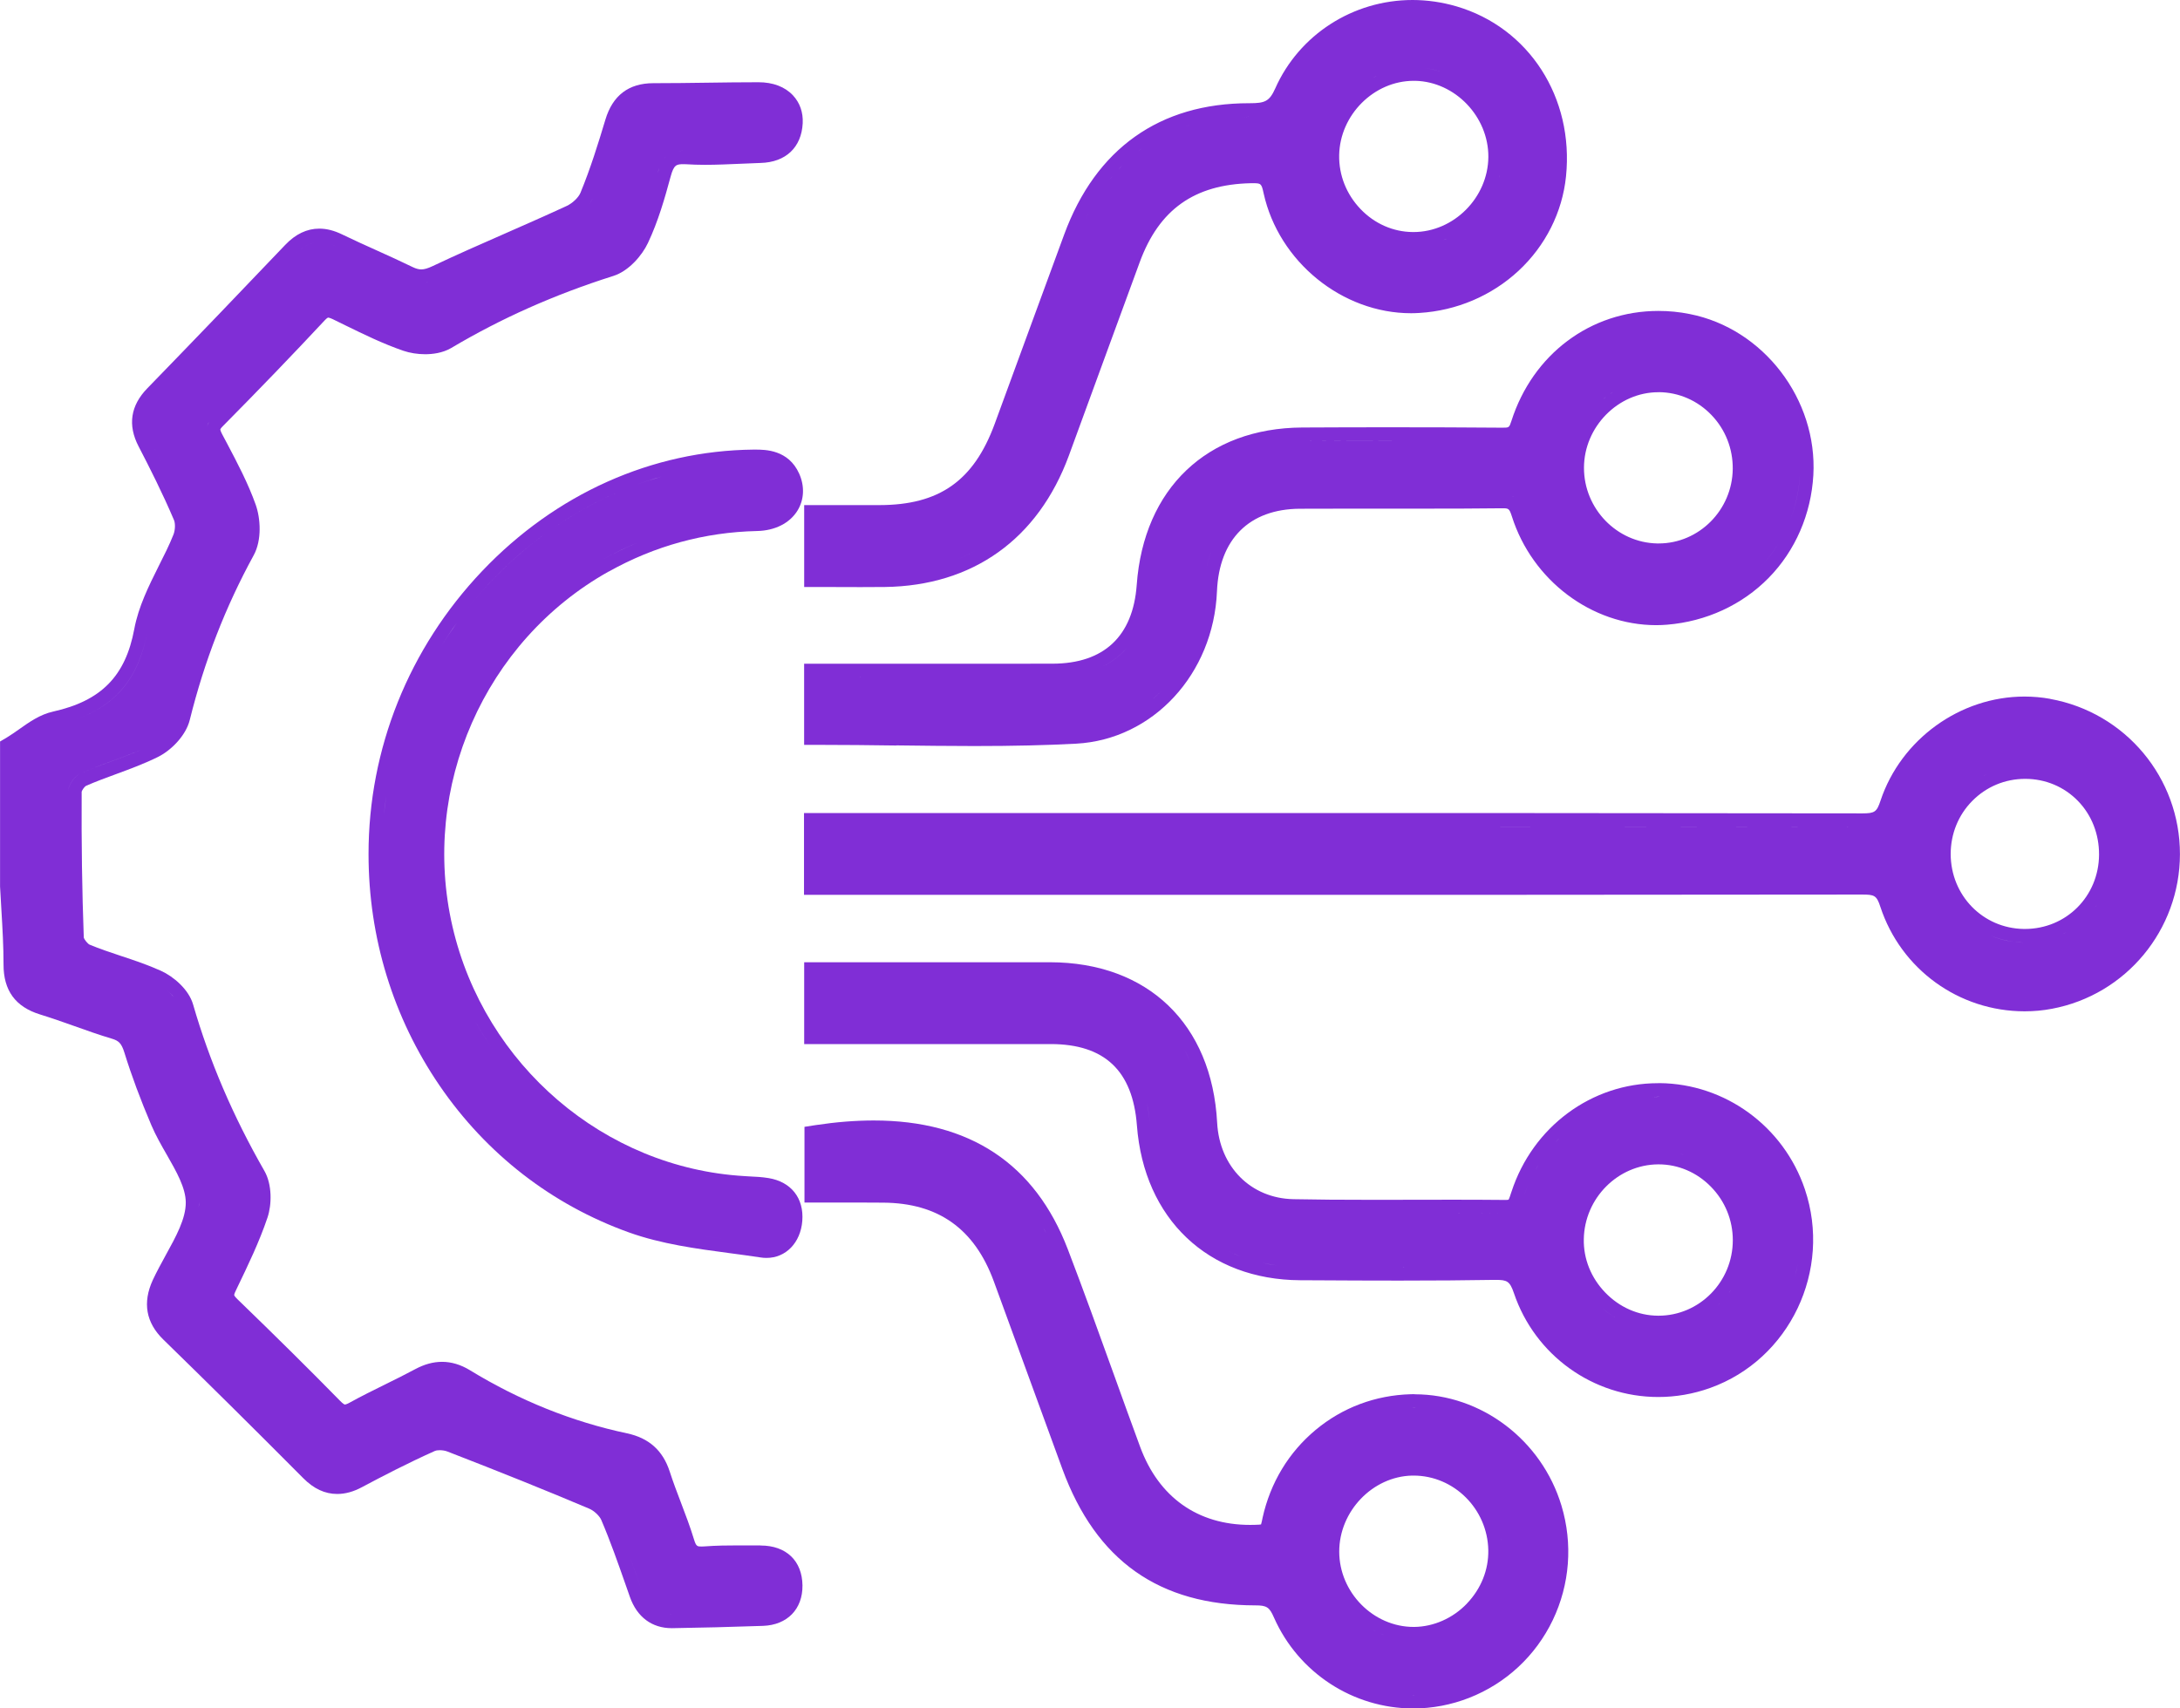 <?xml version="1.0" encoding="UTF-8"?>
<svg xmlns="http://www.w3.org/2000/svg" width="37" height="29" viewBox="0 0 37 29" fill="none">
  <g clip-path="url(#clip0_436_21)">
    <path d="M12.907 26.233H12.9C12.867 26.233 12.834 26.233 12.802 26.233H12.669H12.536C12.352 26.233 12.155 26.235 11.958 26.25C11.941 26.252 11.925 26.252 11.911 26.252C11.836 26.252 11.816 26.252 11.78 26.135C11.714 25.918 11.633 25.705 11.554 25.498C11.489 25.328 11.422 25.151 11.366 24.977C11.25 24.622 11.014 24.41 10.643 24.331C9.713 24.134 8.816 23.773 7.977 23.26C7.822 23.165 7.662 23.117 7.503 23.117C7.352 23.117 7.204 23.158 7.048 23.241C6.88 23.331 6.704 23.419 6.534 23.502C6.336 23.6 6.131 23.701 5.932 23.811C5.879 23.84 5.857 23.842 5.853 23.842C5.847 23.842 5.821 23.83 5.771 23.778C5.253 23.25 4.7 22.702 4.03 22.054C3.979 22.005 3.975 21.986 3.975 21.986C3.975 21.986 3.973 21.967 3.998 21.917L4.026 21.858C4.21 21.476 4.401 21.081 4.54 20.668C4.614 20.449 4.62 20.107 4.488 19.877C3.953 18.943 3.557 18.018 3.277 17.05C3.203 16.794 2.942 16.574 2.731 16.479C2.509 16.379 2.281 16.302 2.059 16.229C1.871 16.166 1.693 16.107 1.52 16.035C1.489 16.021 1.431 15.95 1.422 15.915C1.393 15.126 1.381 14.315 1.386 13.439C1.394 13.41 1.434 13.354 1.459 13.34C1.623 13.268 1.794 13.205 1.974 13.139C2.21 13.052 2.455 12.962 2.689 12.845C2.903 12.737 3.155 12.489 3.221 12.22C3.47 11.219 3.825 10.305 4.306 9.425C4.447 9.167 4.422 8.799 4.34 8.567C4.21 8.203 4.029 7.859 3.854 7.528C3.826 7.474 3.797 7.42 3.769 7.368C3.739 7.31 3.739 7.29 3.739 7.289C3.739 7.289 3.745 7.27 3.785 7.231C4.389 6.621 4.97 6.018 5.51 5.439C5.55 5.396 5.568 5.391 5.568 5.391C5.574 5.391 5.596 5.394 5.648 5.418C5.718 5.452 5.788 5.486 5.858 5.521C6.175 5.676 6.502 5.836 6.845 5.954C6.956 5.992 7.088 6.013 7.216 6.013C7.337 6.013 7.51 5.994 7.657 5.908C8.513 5.4 9.413 5 10.41 4.684C10.671 4.602 10.898 4.336 10.997 4.125C11.171 3.757 11.283 3.365 11.383 2.995C11.437 2.797 11.481 2.787 11.601 2.787C11.615 2.787 11.628 2.787 11.643 2.788C11.745 2.794 11.85 2.798 11.965 2.798C12.167 2.798 12.37 2.788 12.566 2.78C12.679 2.775 12.796 2.77 12.911 2.766C13.337 2.754 13.603 2.502 13.624 2.092C13.633 1.908 13.576 1.745 13.459 1.619C13.322 1.473 13.12 1.396 12.873 1.396C12.58 1.396 12.283 1.4 11.996 1.404C11.705 1.408 11.404 1.412 11.109 1.412H11.089C10.671 1.412 10.398 1.62 10.275 2.031C10.154 2.434 10.02 2.865 9.852 3.272C9.82 3.351 9.718 3.449 9.62 3.495C9.272 3.656 8.914 3.813 8.569 3.965C8.165 4.142 7.749 4.325 7.343 4.517C7.261 4.556 7.202 4.573 7.15 4.573C7.107 4.573 7.062 4.561 7.007 4.535C6.806 4.437 6.599 4.343 6.399 4.253C6.204 4.165 6.002 4.074 5.808 3.98C5.671 3.913 5.544 3.881 5.419 3.881C5.21 3.881 5.016 3.973 4.841 4.157C4.096 4.94 3.309 5.759 2.5 6.592C2.215 6.885 2.165 7.217 2.352 7.577C2.541 7.941 2.76 8.374 2.953 8.828C2.978 8.887 2.974 9.002 2.943 9.077C2.873 9.254 2.786 9.426 2.694 9.608C2.525 9.947 2.35 10.297 2.279 10.678C2.13 11.478 1.718 11.897 0.901 12.079C0.68 12.128 0.498 12.256 0.322 12.381C0.249 12.432 0.181 12.48 0.113 12.521L0.001 12.587V15.048C0.008 15.183 0.016 15.317 0.024 15.451C0.042 15.753 0.06 16.066 0.06 16.369C0.058 16.814 0.262 17.092 0.682 17.221C0.874 17.28 1.07 17.35 1.258 17.416C1.467 17.491 1.682 17.567 1.9 17.632C2.012 17.666 2.061 17.706 2.111 17.867C2.233 18.261 2.384 18.666 2.571 19.105C2.645 19.277 2.739 19.442 2.831 19.602C2.996 19.89 3.151 20.163 3.153 20.41C3.155 20.686 2.988 20.989 2.811 21.31C2.737 21.446 2.659 21.587 2.593 21.729C2.417 22.112 2.477 22.452 2.773 22.74C3.517 23.465 4.293 24.233 5.145 25.09C5.325 25.272 5.515 25.36 5.724 25.36C5.861 25.36 6 25.322 6.148 25.242C6.482 25.064 6.924 24.834 7.383 24.629C7.395 24.623 7.423 24.617 7.463 24.617C7.508 24.617 7.558 24.625 7.595 24.64C8.494 24.988 9.281 25.305 9.999 25.609C10.082 25.643 10.176 25.732 10.206 25.803C10.358 26.158 10.489 26.532 10.616 26.894C10.641 26.965 10.666 27.037 10.691 27.108C10.812 27.45 11.065 27.638 11.4 27.638H11.412C11.893 27.631 12.397 27.618 12.951 27.599C13.362 27.584 13.624 27.315 13.62 26.913C13.615 26.494 13.343 26.235 12.91 26.235L12.907 26.233ZM12.907 26.463C12.907 26.463 12.91 26.463 12.911 26.463C12.908 26.463 12.905 26.463 12.902 26.463C12.903 26.463 12.906 26.463 12.907 26.463ZM13.191 26.527C13.191 26.527 13.19 26.526 13.188 26.526C13.189 26.526 13.19 26.526 13.191 26.527ZM13.11 26.492C13.11 26.492 13.107 26.491 13.106 26.491C13.107 26.491 13.108 26.491 13.11 26.492ZM13.016 26.471C13.016 26.471 13.013 26.471 13.011 26.47C13.013 26.47 13.014 26.47 13.016 26.471ZM11.877 26.48C11.886 26.48 11.894 26.481 11.904 26.481C11.895 26.481 11.886 26.481 11.877 26.48ZM12.674 26.463C12.607 26.463 12.54 26.463 12.473 26.463C12.494 26.463 12.515 26.463 12.537 26.463C12.583 26.463 12.628 26.463 12.674 26.463ZM12.428 26.464C12.361 26.464 12.293 26.465 12.226 26.468C12.293 26.465 12.361 26.465 12.428 26.464ZM11.836 26.477C11.827 26.475 11.819 26.474 11.81 26.472C11.819 26.474 11.827 26.476 11.836 26.477ZM11.563 26.203C11.519 26.057 11.468 25.912 11.414 25.769C11.468 25.913 11.519 26.057 11.563 26.203ZM11.637 26.36C11.632 26.353 11.627 26.347 11.622 26.34C11.627 26.348 11.632 26.354 11.637 26.36ZM11.601 26.299C11.598 26.292 11.594 26.286 11.591 26.278C11.594 26.286 11.598 26.292 11.601 26.299ZM10.597 24.556C10.476 24.53 10.355 24.502 10.235 24.471C10.355 24.502 10.476 24.531 10.597 24.556ZM8.183 23.645C8.075 23.585 7.967 23.522 7.86 23.457C7.86 23.457 7.858 23.456 7.857 23.456C7.858 23.456 7.86 23.456 7.86 23.457C7.967 23.522 8.074 23.585 8.183 23.645ZM7.595 23.354C7.582 23.351 7.569 23.351 7.557 23.351C7.57 23.352 7.583 23.352 7.595 23.354ZM7.506 23.347C7.49 23.347 7.474 23.348 7.457 23.35C7.472 23.348 7.488 23.347 7.503 23.347C7.505 23.347 7.506 23.347 7.507 23.347H7.506ZM7.501 24.389C7.491 24.389 7.48 24.387 7.469 24.387C7.48 24.387 7.491 24.387 7.501 24.389ZM6.597 23.727C6.41 23.819 6.224 23.912 6.041 24.012C6.224 23.912 6.41 23.819 6.597 23.727ZM7.334 23.37C7.314 23.376 7.295 23.384 7.275 23.39C7.295 23.384 7.315 23.376 7.334 23.37ZM5.86 24.072C5.865 24.072 5.87 24.071 5.875 24.07C5.87 24.07 5.864 24.072 5.86 24.072ZM5.967 25.073C5.962 25.076 5.956 25.078 5.952 25.08C5.957 25.078 5.963 25.076 5.967 25.073ZM5.881 25.105C5.877 25.106 5.873 25.107 5.869 25.108C5.873 25.107 5.877 25.106 5.881 25.105ZM5.966 24.048C5.972 24.045 5.977 24.044 5.983 24.041C5.977 24.043 5.972 24.045 5.966 24.048ZM5.78 24.058C5.768 24.055 5.756 24.049 5.744 24.044C5.756 24.05 5.768 24.055 5.78 24.058ZM5.723 24.032C5.71 24.025 5.698 24.015 5.685 24.006C5.698 24.016 5.71 24.025 5.723 24.032ZM5.561 25.1C5.561 25.1 5.556 25.098 5.553 25.097C5.556 25.098 5.559 25.099 5.561 25.1ZM3.373 20.495C3.375 20.465 3.377 20.436 3.377 20.406C3.377 20.435 3.376 20.465 3.373 20.495ZM2.949 16.924C2.915 16.884 2.875 16.846 2.833 16.811C2.876 16.846 2.915 16.883 2.949 16.924ZM1.391 16.224C1.364 16.207 1.336 16.183 1.311 16.155C1.336 16.183 1.363 16.207 1.391 16.224ZM1.363 13.13C1.268 13.172 1.159 13.326 1.158 13.43C1.157 13.638 1.157 13.847 1.157 14.054C1.157 13.846 1.157 13.637 1.158 13.43C1.158 13.326 1.267 13.172 1.363 13.13C1.715 12.973 2.088 12.864 2.438 12.707C2.088 12.865 1.715 12.974 1.363 13.13ZM3.193 8.946C3.191 9.003 3.182 9.061 3.168 9.112C3.183 9.061 3.191 9.003 3.193 8.946ZM5.528 4.121C5.548 4.126 5.569 4.131 5.591 4.138C5.57 4.131 5.549 4.126 5.528 4.121ZM5.618 4.146C5.647 4.157 5.677 4.169 5.707 4.184C5.676 4.169 5.647 4.157 5.618 4.146ZM5.641 5.17C5.635 5.168 5.63 5.167 5.624 5.166C5.63 5.168 5.635 5.168 5.641 5.17ZM5.593 5.161C5.587 5.161 5.581 5.161 5.576 5.16C5.581 5.16 5.587 5.161 5.593 5.161ZM3.513 7.26C3.517 7.228 3.527 7.197 3.546 7.165C3.528 7.198 3.517 7.228 3.513 7.26C3.51 7.276 3.51 7.293 3.513 7.309C3.511 7.293 3.511 7.276 3.513 7.26ZM4.179 8.987C4.179 8.957 4.179 8.926 4.176 8.897C4.178 8.926 4.179 8.957 4.179 8.987ZM5.388 5.237C5.388 5.237 5.393 5.233 5.396 5.231C5.393 5.233 5.39 5.236 5.388 5.237ZM5.436 5.201C5.436 5.201 5.442 5.197 5.444 5.196C5.442 5.197 5.439 5.199 5.436 5.201ZM5.485 5.175C5.485 5.175 5.488 5.175 5.489 5.174C5.488 5.174 5.487 5.174 5.485 5.175ZM5.529 5.164C5.529 5.164 5.533 5.163 5.535 5.163C5.533 5.163 5.531 5.164 5.529 5.164ZM5.743 5.21C5.743 5.21 5.743 5.21 5.742 5.21C5.742 5.21 5.742 5.21 5.743 5.21C5.839 5.256 5.935 5.304 6.032 5.351C5.935 5.303 5.839 5.256 5.743 5.21ZM7.158 4.801C7.17 4.801 7.183 4.799 7.196 4.798C7.183 4.799 7.17 4.8 7.158 4.801ZM6.973 4.769C6.979 4.771 6.986 4.773 6.994 4.775C6.987 4.773 6.98 4.772 6.973 4.769ZM7.036 4.788C7.044 4.79 7.053 4.791 7.061 4.792C7.053 4.791 7.044 4.789 7.036 4.788ZM7.098 4.798C7.106 4.799 7.115 4.8 7.124 4.8C7.115 4.8 7.106 4.8 7.098 4.798ZM7.064 5.771C7.047 5.769 7.029 5.765 7.013 5.761C7.03 5.765 7.047 5.768 7.064 5.771ZM6.987 5.757C6.963 5.751 6.94 5.744 6.918 5.737C6.939 5.744 6.963 5.751 6.987 5.757ZM7.179 5.782C7.195 5.782 7.21 5.783 7.226 5.783C7.222 5.783 7.218 5.783 7.215 5.783C7.203 5.783 7.191 5.782 7.18 5.781L7.179 5.782ZM7.275 5.78C7.287 5.78 7.3 5.779 7.312 5.778C7.3 5.78 7.287 5.78 7.275 5.78ZM7.361 5.77C7.373 5.768 7.384 5.767 7.395 5.764C7.384 5.767 7.373 5.768 7.361 5.77ZM7.446 5.75C7.454 5.747 7.464 5.745 7.472 5.742C7.464 5.745 7.455 5.747 7.446 5.75ZM10.499 2.071C10.508 2.043 10.518 2.015 10.528 1.989C10.517 2.014 10.508 2.043 10.499 2.071ZM10.743 1.729C10.756 1.721 10.768 1.711 10.782 1.704C10.768 1.711 10.757 1.721 10.743 1.729ZM11.306 2.655C11.292 2.669 11.278 2.684 11.265 2.701C11.278 2.684 11.291 2.669 11.306 2.655ZM11.189 2.851C11.18 2.877 11.171 2.906 11.163 2.935C11.171 2.906 11.179 2.877 11.189 2.851ZM11.221 2.775C11.21 2.797 11.2 2.82 11.191 2.845C11.2 2.821 11.21 2.798 11.221 2.775ZM11.37 2.608C11.388 2.598 11.407 2.59 11.428 2.582C11.407 2.589 11.388 2.598 11.37 2.608ZM11.314 2.649C11.329 2.636 11.345 2.624 11.362 2.614C11.345 2.624 11.329 2.636 11.314 2.649ZM11.437 2.581C11.459 2.574 11.482 2.568 11.508 2.565C11.482 2.568 11.459 2.574 11.437 2.581ZM11.376 1.642C11.431 1.642 11.487 1.642 11.543 1.642C11.487 1.642 11.431 1.642 11.376 1.642ZM11.6 2.559C11.569 2.559 11.54 2.562 11.514 2.565C11.54 2.561 11.569 2.559 11.6 2.559ZM11.6 2.559C11.617 2.559 11.636 2.559 11.655 2.561C11.706 2.564 11.758 2.566 11.81 2.567C11.758 2.565 11.706 2.563 11.655 2.561C11.636 2.56 11.618 2.559 11.6 2.559ZM11.849 2.568C11.887 2.568 11.927 2.569 11.965 2.569C11.965 2.569 11.964 2.569 11.964 2.569C11.925 2.569 11.887 2.569 11.849 2.568ZM12.177 2.566C12.195 2.566 12.213 2.565 12.232 2.565C12.214 2.565 12.196 2.565 12.177 2.566ZM13.396 2.082C13.389 2.236 13.338 2.348 13.254 2.422C13.211 2.46 13.16 2.487 13.101 2.506C13.042 2.526 12.976 2.536 12.903 2.538C12.977 2.536 13.042 2.526 13.101 2.506C13.16 2.487 13.211 2.46 13.254 2.422C13.338 2.348 13.389 2.236 13.396 2.082C13.397 2.064 13.397 2.048 13.396 2.032C13.397 2.048 13.397 2.065 13.396 2.082ZM13.096 1.66C13.112 1.665 13.127 1.671 13.142 1.677C13.127 1.671 13.112 1.665 13.096 1.66ZM12.872 1.628C12.888 1.628 12.904 1.629 12.92 1.629C12.904 1.629 12.888 1.628 12.871 1.628H12.872ZM13.042 1.646C13.026 1.642 13.008 1.639 12.99 1.637C13.008 1.639 13.026 1.643 13.042 1.646ZM12.977 1.635C12.962 1.634 12.948 1.632 12.932 1.631C12.947 1.632 12.962 1.634 12.977 1.635ZM10.704 1.756C10.691 1.765 10.681 1.777 10.67 1.788C10.681 1.777 10.691 1.766 10.704 1.756ZM10.06 3.364C10.045 3.399 10.025 3.434 10.001 3.467C10.025 3.433 10.045 3.398 10.06 3.364ZM8.003 4.467C7.814 4.552 7.624 4.639 7.437 4.728C7.411 4.74 7.387 4.75 7.363 4.76C7.387 4.751 7.411 4.74 7.437 4.728C7.625 4.639 7.814 4.552 8.003 4.467ZM7.225 4.798C7.238 4.796 7.252 4.793 7.266 4.79C7.253 4.793 7.238 4.797 7.225 4.798ZM7.293 4.783C7.309 4.778 7.324 4.773 7.34 4.767C7.324 4.772 7.309 4.778 7.293 4.783ZM5.419 4.113C5.393 4.113 5.367 4.115 5.341 4.12C5.366 4.116 5.392 4.113 5.417 4.113H5.419ZM5.074 4.252C5.05 4.273 5.026 4.294 5.003 4.319C5.026 4.294 5.051 4.272 5.074 4.252ZM5.325 4.123C5.3 4.128 5.275 4.135 5.25 4.144C5.274 4.135 5.299 4.128 5.325 4.123ZM5.239 4.149C5.217 4.158 5.195 4.169 5.172 4.182C5.194 4.169 5.217 4.158 5.239 4.149ZM5.16 4.189C5.137 4.204 5.112 4.221 5.089 4.24C5.112 4.221 5.136 4.204 5.16 4.189ZM2.66 6.756C2.58 6.838 2.525 6.92 2.494 7.006C2.525 6.92 2.58 6.838 2.66 6.756ZM2.552 7.473C2.66 7.68 2.765 7.889 2.868 8.101C2.766 7.89 2.66 7.681 2.552 7.473ZM3.023 9.458C2.992 9.522 2.96 9.587 2.928 9.65C2.96 9.586 2.992 9.522 3.023 9.458ZM2.501 10.723C2.35 11.538 1.94 11.991 1.258 12.22C1.939 11.991 2.349 11.538 2.501 10.723ZM2.778 19.017C2.736 18.917 2.694 18.817 2.654 18.717C2.694 18.817 2.735 18.917 2.778 19.017C2.829 19.134 2.891 19.251 2.956 19.367C2.891 19.251 2.829 19.134 2.778 19.017ZM5.713 25.132C5.719 25.132 5.724 25.132 5.73 25.132C5.728 25.132 5.725 25.132 5.723 25.132C5.719 25.132 5.716 25.132 5.713 25.132H5.713ZM5.661 25.128C5.667 25.129 5.673 25.129 5.68 25.129C5.674 25.129 5.667 25.129 5.661 25.128ZM5.806 25.125C5.806 25.125 5.799 25.126 5.796 25.126C5.799 25.126 5.802 25.125 5.806 25.125ZM6.974 24.567C7.079 24.517 7.184 24.468 7.29 24.421C7.184 24.468 7.078 24.517 6.974 24.567ZM7.444 24.39C7.437 24.39 7.43 24.39 7.423 24.391C7.43 24.391 7.437 24.391 7.444 24.39ZM7.577 24.4C7.589 24.402 7.6 24.405 7.611 24.408C7.6 24.405 7.589 24.402 7.577 24.4ZM7.524 24.392C7.535 24.393 7.546 24.395 7.556 24.397C7.546 24.395 7.534 24.394 7.524 24.392ZM7.675 24.427C7.66 24.421 7.644 24.416 7.627 24.412C7.644 24.416 7.66 24.422 7.675 24.427C7.877 24.505 8.079 24.584 8.28 24.663C8.079 24.583 7.877 24.505 7.675 24.427ZM10.669 26.368C10.749 26.589 10.826 26.811 10.904 27.031C10.914 27.062 10.926 27.09 10.94 27.117C10.927 27.09 10.915 27.061 10.904 27.031C10.825 26.81 10.749 26.589 10.669 26.368ZM10.953 27.142C10.963 27.159 10.972 27.178 10.982 27.194C10.972 27.178 10.962 27.159 10.953 27.142ZM11.157 27.355C11.144 27.349 11.132 27.339 11.12 27.332C11.132 27.34 11.144 27.349 11.157 27.355ZM11.092 27.313C11.08 27.304 11.068 27.293 11.057 27.281C11.068 27.292 11.08 27.303 11.092 27.313ZM11.4 27.41C11.385 27.41 11.37 27.408 11.356 27.407C11.373 27.409 11.391 27.41 11.409 27.41C11.406 27.41 11.403 27.41 11.4 27.41ZM11.269 27.395C11.284 27.398 11.299 27.402 11.314 27.404C11.298 27.402 11.283 27.398 11.269 27.395ZM13.316 26.641C13.316 26.641 13.316 26.642 13.316 26.642C13.316 26.642 13.316 26.641 13.316 26.641ZM13.357 26.718C13.357 26.718 13.357 26.719 13.357 26.72C13.357 26.72 13.357 26.719 13.357 26.718ZM13.384 26.81C13.384 26.81 13.384 26.81 13.384 26.811C13.384 26.811 13.384 26.811 13.384 26.81Z" fill="#802ED6"></path>
    <path d="M34.798 11.863C34.654 11.837 34.507 11.824 34.36 11.824C33.268 11.824 32.264 12.55 31.917 13.591C31.854 13.782 31.819 13.807 31.611 13.807C27.692 13.801 23.799 13.801 20.175 13.801H17.254H14.334H13.646V15.19H17.208H20.089C23.743 15.19 27.667 15.19 31.602 15.185C31.812 15.185 31.851 15.198 31.914 15.392C32.263 16.454 33.247 17.167 34.364 17.167C34.519 17.167 34.674 17.153 34.826 17.124C36.084 16.888 36.997 15.785 36.999 14.501C37.001 13.204 36.075 12.095 34.797 11.864L34.798 11.863ZM34.349 15.769C33.654 15.759 33.109 15.2 33.108 14.497C33.108 14.156 33.237 13.836 33.473 13.597C33.711 13.355 34.03 13.221 34.372 13.221H34.376C34.717 13.222 35.033 13.355 35.266 13.594C35.501 13.834 35.628 14.16 35.626 14.51C35.621 15.216 35.068 15.769 34.367 15.769H34.348H34.349ZM35.326 13.337C35.471 13.46 35.592 13.611 35.681 13.784C35.718 13.855 35.748 13.93 35.773 14.007C35.748 13.93 35.718 13.855 35.681 13.784C35.592 13.611 35.471 13.46 35.326 13.337ZM34.96 13.111C35.049 13.149 35.133 13.196 35.212 13.25C35.133 13.195 35.048 13.149 34.96 13.111ZM33.422 13.333C33.441 13.319 33.459 13.305 33.478 13.291C33.459 13.305 33.441 13.318 33.422 13.333ZM33.66 13.172C33.681 13.16 33.704 13.15 33.726 13.14C33.704 13.151 33.681 13.16 33.66 13.172ZM34.072 13.021C34.096 13.017 34.121 13.014 34.145 13.01C34.121 13.014 34.096 13.016 34.072 13.021ZM33.316 13.43C33.332 13.414 33.35 13.399 33.367 13.383C33.35 13.398 33.332 13.413 33.316 13.43ZM33.298 12.313C33.306 12.309 33.314 12.305 33.322 12.301C33.314 12.305 33.306 12.308 33.298 12.313ZM32.883 14.458C32.883 14.471 32.88 14.484 32.88 14.497C32.88 14.806 32.972 15.093 33.129 15.331C33.181 15.411 33.241 15.484 33.308 15.552C33.242 15.485 33.181 15.411 33.129 15.331C32.972 15.093 32.881 14.806 32.88 14.497C32.88 14.484 32.882 14.471 32.883 14.458ZM33 12.495C33 12.495 33.005 12.491 33.008 12.489C33.005 12.491 33.003 12.493 33 12.495ZM33.145 12.399C33.149 12.397 33.153 12.394 33.157 12.391C33.153 12.393 33.149 12.396 33.145 12.399ZM32.968 13.99C32.961 14.009 32.953 14.027 32.947 14.047C32.953 14.028 32.961 14.009 32.968 13.99ZM32.926 14.132C32.921 14.151 32.914 14.171 32.91 14.191C32.914 14.171 32.921 14.151 32.926 14.132ZM32.897 14.283C32.894 14.303 32.89 14.321 32.888 14.341C32.89 14.321 32.894 14.302 32.897 14.283ZM33 16.498C33 16.498 32.999 16.497 32.999 16.496C32.999 16.496 33 16.497 33 16.498ZM33.323 16.691C33.314 16.686 33.305 16.682 33.297 16.677C33.306 16.682 33.315 16.686 33.323 16.691ZM33.647 16.823C33.647 16.823 33.645 16.823 33.644 16.823C33.645 16.823 33.647 16.823 33.647 16.823ZM34.194 15.99C34.045 15.973 33.904 15.934 33.773 15.876C33.904 15.933 34.046 15.972 34.194 15.99C34.244 15.995 34.294 15.999 34.344 16C34.294 16 34.243 15.996 34.194 15.99ZM34.196 16.93C34.188 16.93 34.18 16.93 34.17 16.929C34.179 16.929 34.187 16.93 34.196 16.93ZM33.828 16.874C33.82 16.872 33.813 16.87 33.805 16.868C33.813 16.869 33.82 16.872 33.828 16.874ZM35.07 15.826C35.05 15.837 35.03 15.845 35.01 15.854C35.03 15.845 35.051 15.836 35.07 15.826ZM34.939 15.887C34.918 15.896 34.897 15.902 34.876 15.91C34.897 15.902 34.919 15.896 34.939 15.887ZM34.802 15.936C34.78 15.943 34.756 15.948 34.734 15.953C34.757 15.948 34.78 15.942 34.802 15.936ZM34.658 15.972C34.635 15.976 34.611 15.978 34.587 15.982C34.611 15.979 34.635 15.976 34.658 15.972ZM34.51 15.993C34.485 15.995 34.46 15.995 34.436 15.997C34.46 15.996 34.485 15.995 34.51 15.993ZM35.366 15.616C35.382 15.601 35.398 15.588 35.413 15.573C35.398 15.588 35.382 15.601 35.366 15.616ZM35.595 15.354C35.584 15.372 35.57 15.387 35.558 15.404C35.57 15.387 35.584 15.371 35.595 15.354ZM35.669 15.231C35.659 15.249 35.648 15.266 35.637 15.284C35.647 15.266 35.658 15.248 35.669 15.231ZM35.782 14.963C35.776 14.982 35.769 15.001 35.762 15.02C35.769 15.001 35.776 14.982 35.782 14.963ZM35.732 15.101C35.723 15.12 35.714 15.137 35.705 15.156C35.714 15.138 35.724 15.12 35.732 15.101ZM34.553 12.063C34.575 12.066 34.598 12.068 34.62 12.07C34.598 12.068 34.575 12.065 34.553 12.063ZM34.406 12.056C34.388 12.056 34.371 12.056 34.352 12.056C34.355 12.056 34.357 12.056 34.358 12.056C34.374 12.056 34.39 12.056 34.406 12.056ZM33.465 12.236C33.473 12.233 33.48 12.229 33.489 12.226C33.48 12.229 33.472 12.232 33.465 12.236ZM33.81 12.122C33.814 12.121 33.818 12.12 33.822 12.119C33.819 12.12 33.815 12.121 33.81 12.122ZM34.164 12.064C34.173 12.063 34.183 12.062 34.192 12.062C34.183 12.062 34.173 12.063 34.164 12.064ZM32.869 12.596C32.862 12.601 32.856 12.606 32.849 12.612C32.855 12.606 32.862 12.601 32.869 12.596ZM32.482 12.998C32.482 12.998 32.479 13.002 32.478 13.003C32.479 13.002 32.48 13 32.482 12.998ZM32.203 13.479C32.2 13.486 32.197 13.494 32.194 13.501C32.197 13.493 32.2 13.486 32.203 13.479ZM31.965 15.043C31.96 15.038 31.954 15.035 31.949 15.031C31.954 15.035 31.96 15.039 31.965 15.043ZM31.831 14.978C31.825 14.976 31.819 14.975 31.812 14.974C31.818 14.976 31.825 14.976 31.831 14.978ZM31.791 14.97C31.785 14.969 31.779 14.968 31.773 14.966C31.779 14.967 31.785 14.968 31.791 14.97ZM31.749 14.963C31.743 14.963 31.736 14.963 31.73 14.962C31.736 14.962 31.743 14.963 31.749 14.963ZM31.703 14.96C31.697 14.96 31.691 14.96 31.684 14.959C31.691 14.959 31.697 14.959 31.703 14.96ZM31.691 14.036C31.697 14.036 31.705 14.036 31.712 14.034C31.705 14.034 31.697 14.035 31.691 14.036ZM31.739 14.032C31.745 14.032 31.752 14.03 31.758 14.03C31.752 14.03 31.746 14.031 31.739 14.032ZM31.783 14.026C31.789 14.025 31.795 14.024 31.8 14.023C31.795 14.024 31.789 14.024 31.783 14.026ZM31.824 14.017C31.829 14.015 31.835 14.014 31.839 14.013C31.834 14.014 31.829 14.015 31.824 14.017ZM31.898 13.991C31.902 13.988 31.906 13.987 31.91 13.985C31.906 13.988 31.902 13.989 31.898 13.991ZM31.931 13.972C31.931 13.972 31.938 13.968 31.942 13.966C31.939 13.968 31.935 13.97 31.931 13.972ZM31.963 13.95C31.963 13.95 31.969 13.946 31.971 13.944C31.968 13.946 31.966 13.948 31.963 13.95ZM31.992 13.924C31.992 13.924 31.996 13.919 31.998 13.917C31.996 13.919 31.994 13.922 31.992 13.924ZM32.112 13.721C32.112 13.721 32.109 13.727 32.109 13.73C32.11 13.727 32.112 13.724 32.112 13.721ZM32.092 13.77C32.092 13.77 32.09 13.774 32.089 13.776C32.09 13.774 32.091 13.772 32.092 13.77ZM32.071 13.814C32.069 13.817 32.066 13.82 32.065 13.824C32.067 13.82 32.069 13.817 32.071 13.814ZM32.048 13.853C32.048 13.853 32.044 13.859 32.041 13.862C32.044 13.859 32.046 13.856 32.048 13.853ZM32.024 13.887C32.024 13.887 32.019 13.893 32.017 13.896C32.019 13.893 32.022 13.89 32.024 13.887ZM31.562 14.039C28.921 14.035 26.28 14.034 23.639 14.033C26.28 14.033 28.921 14.035 31.562 14.039ZM20.176 14.033C20.539 14.033 20.902 14.033 21.265 14.033C18.955 14.033 16.645 14.033 14.335 14.033C16.282 14.033 18.229 14.033 20.176 14.033ZM14.328 14.963C16.652 14.963 18.976 14.963 21.3 14.963C20.897 14.963 20.493 14.963 20.09 14.963C18.169 14.963 16.249 14.963 14.328 14.963ZM32.121 15.298C32.124 15.306 32.126 15.313 32.129 15.321C32.127 15.313 32.124 15.306 32.121 15.298ZM32.005 15.084C32.009 15.089 32.014 15.094 32.019 15.1C32.014 15.094 32.01 15.089 32.005 15.084ZM32.076 15.192C32.08 15.2 32.085 15.208 32.088 15.216C32.085 15.208 32.081 15.2 32.076 15.192ZM32.19 15.486C32.193 15.493 32.196 15.502 32.2 15.509C32.197 15.502 32.194 15.493 32.19 15.486ZM32.27 15.659C32.275 15.668 32.279 15.677 32.285 15.687C32.28 15.677 32.275 15.668 32.27 15.659ZM32.476 15.989C32.476 15.989 32.476 15.989 32.476 15.99C32.476 15.99 32.476 15.99 32.476 15.989ZM32.708 16.255C32.715 16.262 32.722 16.269 32.73 16.276C32.722 16.269 32.716 16.262 32.708 16.255ZM34.363 16.94C34.381 16.94 34.4 16.939 34.419 16.938C34.401 16.938 34.383 16.94 34.364 16.94C34.364 16.94 34.364 16.94 34.363 16.94ZM34.623 16.924C34.606 16.926 34.59 16.928 34.574 16.93C34.59 16.928 34.607 16.926 34.623 16.924ZM34.519 16.934C34.502 16.935 34.485 16.937 34.468 16.937C34.485 16.937 34.503 16.935 34.519 16.934ZM35.84 16.423C36.413 15.974 36.771 15.276 36.772 14.502C36.771 15.275 36.412 15.974 35.84 16.423Z" fill="#802ED6"></path>
    <path d="M15.214 12.653C15.648 12.658 16.096 12.664 16.535 12.664C17.203 12.664 17.752 12.651 18.263 12.624C19.569 12.554 20.597 11.442 20.655 10.037C20.692 9.152 21.204 8.641 22.06 8.636C22.337 8.635 22.641 8.634 23.015 8.634C23.213 8.634 23.411 8.634 23.609 8.634C23.806 8.634 24.005 8.634 24.203 8.634C24.553 8.634 25.016 8.634 25.486 8.628H25.494C25.604 8.628 25.616 8.628 25.661 8.768C26.006 9.853 27.014 10.612 28.111 10.612C28.173 10.612 28.235 10.609 28.296 10.604C28.957 10.55 29.57 10.268 30.02 9.808C30.471 9.348 30.739 8.729 30.777 8.065C30.849 6.779 29.929 5.577 28.68 5.331C28.504 5.295 28.325 5.278 28.148 5.278C26.995 5.278 26.015 6.012 25.652 7.147C25.615 7.26 25.612 7.26 25.501 7.26H25.494C24.883 7.255 24.254 7.253 23.624 7.253C23.126 7.253 22.614 7.254 22.101 7.257C20.488 7.266 19.412 8.29 19.293 9.928C19.23 10.801 18.736 11.264 17.866 11.266C17.387 11.267 16.907 11.267 16.428 11.267C16.069 11.267 15.71 11.267 15.353 11.267C14.994 11.267 14.635 11.267 14.277 11.267H13.648V12.644H13.874C14.324 12.644 14.777 12.649 15.214 12.655V12.653ZM16.374 12.433C16.443 12.433 16.512 12.433 16.58 12.433C16.565 12.433 16.551 12.433 16.536 12.433C16.482 12.433 16.428 12.433 16.374 12.432V12.433ZM14.758 12.418C14.913 12.419 15.068 12.421 15.222 12.423C15.068 12.422 14.913 12.419 14.758 12.418ZM15.686 12.429C15.771 12.429 15.855 12.43 15.94 12.431C15.855 12.431 15.771 12.429 15.686 12.429ZM18.252 12.394C18.086 12.403 17.92 12.409 17.755 12.415C17.921 12.409 18.086 12.403 18.252 12.394C18.444 12.384 18.628 12.35 18.803 12.294C18.628 12.349 18.444 12.383 18.252 12.394ZM16.717 12.433C16.838 12.433 16.958 12.432 17.079 12.43C16.958 12.432 16.838 12.432 16.717 12.433ZM17.249 12.428C17.365 12.426 17.482 12.423 17.598 12.42C17.482 12.423 17.365 12.426 17.249 12.428ZM19.552 11.878C19.497 11.924 19.44 11.967 19.382 12.008C19.264 12.089 19.139 12.16 19.007 12.217C19.139 12.16 19.265 12.089 19.382 12.008C19.441 11.967 19.497 11.924 19.552 11.878C19.606 11.832 19.659 11.783 19.709 11.732C19.659 11.784 19.607 11.832 19.552 11.878ZM20.47 9.669C20.493 9.555 20.523 9.449 20.562 9.35C20.523 9.45 20.493 9.556 20.47 9.669ZM22.075 8.406C22.38 8.405 22.685 8.404 22.991 8.404C22.685 8.404 22.38 8.404 22.075 8.406ZM24.203 8.405C24.076 8.405 23.949 8.405 23.822 8.405C24.029 8.405 24.236 8.405 24.443 8.405C24.363 8.405 24.283 8.405 24.203 8.405ZM24.694 8.404C24.958 8.404 25.221 8.402 25.484 8.399C25.221 8.402 24.958 8.403 24.694 8.404ZM25.755 7.415C25.76 7.41 25.767 7.406 25.772 7.4C25.767 7.406 25.761 7.41 25.755 7.415ZM25.53 8.401C25.543 8.401 25.556 8.401 25.567 8.402C25.556 8.401 25.542 8.401 25.53 8.401ZM25.666 8.425C25.675 8.428 25.684 8.43 25.692 8.435C25.684 8.431 25.675 8.428 25.666 8.425ZM25.719 8.45C25.726 8.455 25.734 8.458 25.741 8.464C25.734 8.458 25.726 8.455 25.719 8.45ZM25.838 8.599C25.842 8.606 25.846 8.612 25.849 8.621C25.846 8.613 25.842 8.606 25.838 8.599ZM25.94 8.873C25.94 8.873 25.943 8.88 25.945 8.884C25.943 8.88 25.942 8.877 25.94 8.873ZM26.018 9.045C26.021 9.051 26.024 9.057 26.027 9.063C26.024 9.057 26.021 9.05 26.018 9.045ZM26.213 9.371C26.219 9.378 26.224 9.385 26.228 9.392C26.223 9.385 26.218 9.378 26.213 9.371ZM26.457 9.662C26.463 9.668 26.469 9.674 26.475 9.679C26.469 9.673 26.463 9.667 26.457 9.662ZM28.157 6.657C28.493 6.66 28.81 6.798 29.047 7.044C29.284 7.29 29.412 7.616 29.409 7.959C29.402 8.657 28.837 9.225 28.151 9.225C28.142 9.225 28.135 9.225 28.126 9.225C27.441 9.211 26.884 8.636 26.884 7.942C26.884 7.246 27.463 6.658 28.145 6.658H28.157V6.657ZM26.901 10.022C26.901 10.022 26.898 10.02 26.896 10.019C26.898 10.02 26.899 10.02 26.901 10.022ZM27.06 10.114C27.06 10.114 27.054 10.111 27.051 10.109C27.054 10.111 27.057 10.112 27.06 10.114ZM27.228 10.195C27.223 10.193 27.217 10.19 27.211 10.187C27.217 10.19 27.222 10.193 27.228 10.195ZM27.578 10.315C27.571 10.313 27.562 10.311 27.555 10.309C27.562 10.311 27.571 10.314 27.578 10.315ZM28.121 9.455C28.021 9.453 27.922 9.44 27.827 9.419C27.922 9.44 28.021 9.453 28.121 9.455ZM28.964 9.204C28.945 9.217 28.927 9.228 28.907 9.24C28.926 9.228 28.945 9.217 28.964 9.204ZM28.711 9.342C28.689 9.351 28.668 9.358 28.646 9.365C28.668 9.358 28.689 9.35 28.711 9.342ZM28.574 9.391C28.552 9.398 28.529 9.404 28.506 9.409C28.529 9.403 28.551 9.398 28.574 9.391ZM28.432 9.427C28.409 9.432 28.385 9.435 28.362 9.438C28.385 9.434 28.409 9.432 28.432 9.427ZM28.286 9.449C28.262 9.451 28.237 9.451 28.213 9.453C28.237 9.452 28.262 9.451 28.286 9.449ZM29.137 9.067C29.153 9.052 29.17 9.037 29.186 9.022C29.17 9.037 29.153 9.052 29.137 9.067ZM29.283 8.916C29.269 8.933 29.253 8.949 29.239 8.965C29.253 8.949 29.269 8.933 29.283 8.916ZM29.634 7.963C29.634 7.963 29.634 7.963 29.634 7.963C29.634 7.963 29.634 7.963 29.634 7.963ZM29.625 8.116C29.623 8.133 29.62 8.149 29.617 8.166C29.619 8.149 29.623 8.133 29.625 8.116ZM29.601 8.265C29.597 8.284 29.59 8.302 29.586 8.321C29.59 8.302 29.596 8.284 29.601 8.265ZM29.562 8.409C29.556 8.428 29.548 8.447 29.541 8.466C29.548 8.447 29.556 8.428 29.562 8.409ZM29.447 8.677C29.436 8.696 29.425 8.713 29.413 8.732C29.425 8.713 29.436 8.697 29.447 8.677ZM27.208 6.777C27.224 6.762 27.242 6.75 27.26 6.737C27.243 6.751 27.225 6.763 27.208 6.777ZM27.323 6.689C27.341 6.676 27.361 6.665 27.38 6.654C27.361 6.665 27.341 6.677 27.323 6.689ZM27.577 6.548C27.598 6.539 27.619 6.532 27.64 6.523C27.619 6.531 27.597 6.539 27.577 6.548ZM27.713 6.497C27.735 6.49 27.758 6.484 27.78 6.479C27.758 6.485 27.735 6.49 27.713 6.497ZM27.855 6.459C27.878 6.454 27.901 6.451 27.925 6.448C27.901 6.451 27.878 6.454 27.855 6.459ZM26.918 7.099C26.93 7.082 26.943 7.066 26.955 7.048C26.943 7.065 26.93 7.082 26.918 7.099ZM26.736 5.976C26.741 5.972 26.745 5.968 26.75 5.964C26.745 5.968 26.74 5.972 26.736 5.976ZM26.804 7.301C26.795 7.319 26.786 7.338 26.778 7.357C26.786 7.338 26.796 7.32 26.804 7.301ZM26.747 7.439C26.74 7.458 26.733 7.476 26.727 7.495C26.733 7.476 26.74 7.457 26.747 7.439ZM26.703 7.584C26.699 7.603 26.693 7.62 26.689 7.639C26.693 7.621 26.699 7.603 26.703 7.584ZM26.673 7.741C26.671 7.757 26.668 7.773 26.666 7.788C26.667 7.772 26.671 7.757 26.673 7.741ZM26.755 9.921C26.751 9.918 26.746 9.915 26.742 9.911C26.745 9.915 26.75 9.918 26.755 9.921ZM26.595 9.792C26.601 9.797 26.607 9.801 26.612 9.807C26.607 9.802 26.601 9.797 26.595 9.792ZM27.917 10.373C27.925 10.373 27.933 10.374 27.941 10.375C27.933 10.375 27.925 10.373 27.917 10.373ZM28.102 10.382C28.11 10.382 28.117 10.382 28.126 10.382C28.12 10.382 28.116 10.382 28.11 10.382C28.108 10.382 28.105 10.382 28.102 10.382ZM29.44 9.988C29.501 9.949 29.56 9.907 29.617 9.862C29.56 9.907 29.5 9.948 29.44 9.988ZM29.858 9.647C29.983 9.519 30.095 9.376 30.19 9.222C30.095 9.377 29.983 9.519 29.858 9.647ZM30.55 8.053C30.528 8.445 30.42 8.809 30.244 9.128C30.42 8.81 30.527 8.445 30.55 8.053C30.552 8.016 30.553 7.98 30.553 7.944C30.553 7.98 30.552 8.017 30.55 8.053ZM29.509 5.937C29.451 5.897 29.392 5.858 29.331 5.822C29.392 5.858 29.451 5.897 29.509 5.937ZM28.517 5.537C28.503 5.534 28.49 5.534 28.477 5.531C28.49 5.533 28.503 5.534 28.517 5.537ZM28.398 5.522C28.382 5.521 28.366 5.52 28.35 5.518C28.366 5.52 28.381 5.521 28.398 5.522ZM28.163 5.509C28.152 5.509 28.14 5.509 28.129 5.509C28.135 5.509 28.141 5.509 28.147 5.509C28.152 5.509 28.158 5.509 28.163 5.509ZM27.227 5.693C27.227 5.693 27.231 5.691 27.233 5.691C27.231 5.691 27.229 5.692 27.227 5.693ZM27.568 5.58C27.578 5.577 27.588 5.574 27.598 5.572C27.588 5.574 27.578 5.577 27.568 5.58ZM27.95 5.516C27.95 5.516 27.954 5.516 27.957 5.516C27.955 5.516 27.953 5.516 27.95 5.516ZM26.476 6.201C26.469 6.208 26.462 6.215 26.455 6.222C26.462 6.215 26.468 6.209 26.476 6.201ZM26.609 6.077C26.609 6.077 26.601 6.083 26.598 6.086C26.601 6.083 26.605 6.08 26.609 6.077ZM25.929 7.041C25.933 7.032 25.936 7.024 25.94 7.014C25.936 7.023 25.933 7.032 25.929 7.041ZM26.012 6.855C26.016 6.845 26.021 6.835 26.027 6.825C26.021 6.835 26.017 6.845 26.012 6.855ZM26.11 6.674C26.114 6.667 26.118 6.66 26.122 6.654C26.118 6.661 26.114 6.667 26.11 6.674ZM26.215 6.511C26.215 6.511 26.219 6.505 26.222 6.502C26.219 6.505 26.217 6.508 26.215 6.511ZM26.326 6.366C26.333 6.358 26.339 6.35 26.345 6.343C26.339 6.351 26.333 6.359 26.326 6.366ZM25.684 7.459C25.677 7.462 25.668 7.464 25.659 7.466C25.668 7.464 25.676 7.462 25.684 7.459ZM25.532 7.486C25.544 7.486 25.556 7.486 25.567 7.485C25.556 7.486 25.544 7.486 25.532 7.486ZM23.623 7.481C23.649 7.481 23.677 7.481 23.703 7.481C23.169 7.481 22.636 7.482 22.102 7.485C22.609 7.482 23.116 7.48 23.623 7.48V7.481ZM19.137 10.986C19.012 11.133 18.857 11.249 18.674 11.333C18.856 11.249 19.011 11.133 19.137 10.986ZM14.276 11.495C14.893 11.495 15.509 11.495 16.126 11.496C15.504 11.496 14.884 11.495 14.262 11.495H14.276Z" fill="#802ED6"></path>
    <path d="M28.167 18.387H28.14C27.013 18.387 26.014 19.127 25.654 20.229L25.646 20.252C25.634 20.292 25.616 20.345 25.604 20.364C25.598 20.366 25.584 20.369 25.558 20.369C25.295 20.367 25.018 20.365 24.682 20.365C24.454 20.365 24.226 20.365 23.997 20.366C23.77 20.366 23.541 20.367 23.314 20.367C22.765 20.367 22.345 20.364 21.953 20.356C21.231 20.342 20.698 19.808 20.658 19.058C20.569 17.38 19.481 16.337 17.822 16.334C17.364 16.334 16.905 16.334 16.447 16.334H15.35H14.253H13.649V17.723H15.089H16.274C16.795 17.723 17.315 17.723 17.834 17.723C18.747 17.724 19.225 18.175 19.296 19.103C19.416 20.693 20.506 21.725 22.069 21.732L22.317 21.733C22.786 21.736 23.27 21.738 23.748 21.738C24.363 21.738 24.874 21.734 25.357 21.726C25.366 21.726 25.375 21.726 25.384 21.726C25.577 21.726 25.625 21.745 25.695 21.951C26.052 23.006 27.037 23.714 28.145 23.714C28.444 23.714 28.739 23.663 29.024 23.561C30.375 23.078 31.097 21.564 30.633 20.187C30.273 19.121 29.283 18.397 28.168 18.386L28.167 18.387ZM28.141 22.334C27.805 22.332 27.487 22.192 27.244 21.94C27.004 21.691 26.875 21.37 26.881 21.036C26.892 20.34 27.458 19.77 28.142 19.765H28.151C28.483 19.765 28.799 19.9 29.038 20.144C29.278 20.388 29.41 20.711 29.41 21.052C29.41 21.759 28.843 22.334 28.148 22.334H28.14H28.141ZM26.689 20.734C26.721 20.589 26.773 20.452 26.843 20.325C26.773 20.451 26.721 20.589 26.689 20.734ZM29.636 21.052C29.636 21.052 29.636 21.052 29.636 21.051C29.636 21.051 29.636 21.051 29.636 21.052ZM29.606 21.356C29.602 21.375 29.596 21.394 29.592 21.413C29.596 21.394 29.602 21.376 29.606 21.356ZM29.485 20.394C29.497 20.417 29.508 20.44 29.518 20.463C29.508 20.44 29.496 20.417 29.485 20.394ZM29.543 20.533C29.552 20.556 29.561 20.579 29.568 20.603C29.561 20.579 29.552 20.557 29.543 20.533ZM29.589 20.682C29.594 20.705 29.601 20.725 29.605 20.748C29.601 20.725 29.594 20.704 29.589 20.682ZM29.62 20.844C29.622 20.862 29.626 20.879 29.628 20.898C29.626 20.879 29.622 20.862 29.62 20.844ZM29.379 20.206C29.364 20.184 29.348 20.164 29.332 20.143C29.348 20.164 29.364 20.184 29.379 20.206ZM28.372 19.556C28.396 19.559 28.419 19.562 28.443 19.566C28.419 19.562 28.396 19.559 28.372 19.556ZM28.517 19.585C28.539 19.592 28.563 19.596 28.585 19.604C28.563 19.597 28.54 19.592 28.517 19.585ZM27.493 18.71C27.524 18.701 27.555 18.692 27.586 18.684C27.554 18.692 27.524 18.701 27.493 18.71ZM27.675 18.666C27.707 18.659 27.738 18.652 27.771 18.646C27.738 18.652 27.707 18.659 27.675 18.666ZM27.146 18.84C27.174 18.827 27.202 18.813 27.231 18.8C27.202 18.813 27.174 18.826 27.146 18.84ZM27.316 18.768C27.346 18.757 27.376 18.745 27.406 18.735C27.376 18.745 27.346 18.757 27.316 18.768ZM26.825 19.023C26.851 19.006 26.875 18.988 26.902 18.971C26.875 18.987 26.851 19.006 26.825 19.023ZM26.799 23.066C26.789 23.059 26.779 23.051 26.769 23.044C26.779 23.051 26.789 23.059 26.799 23.066ZM27.43 22.372C27.345 22.324 27.265 22.268 27.191 22.204C27.117 22.141 27.049 22.071 26.988 21.995C27.049 22.071 27.117 22.142 27.191 22.204C27.265 22.267 27.345 22.324 27.43 22.372C27.514 22.421 27.604 22.46 27.697 22.491C27.603 22.46 27.514 22.42 27.43 22.372ZM27.622 23.428C27.61 23.425 27.598 23.422 27.587 23.419C27.599 23.422 27.61 23.425 27.622 23.428ZM27.434 23.377C27.427 23.375 27.42 23.373 27.413 23.37C27.42 23.373 27.427 23.375 27.434 23.377ZM27.279 23.322C27.268 23.318 27.257 23.314 27.248 23.31C27.258 23.314 27.268 23.318 27.279 23.322ZM26.952 23.164C26.944 23.16 26.937 23.156 26.93 23.152C26.936 23.157 26.944 23.16 26.952 23.164ZM29.089 22.22C29.072 22.234 29.053 22.247 29.035 22.261C29.053 22.247 29.072 22.234 29.089 22.22ZM28.851 22.383C28.831 22.394 28.809 22.403 28.789 22.414C28.809 22.404 28.831 22.395 28.851 22.383ZM28.584 22.497C28.561 22.504 28.538 22.509 28.515 22.515C28.538 22.509 28.561 22.505 28.584 22.497ZM28.441 22.534C28.418 22.538 28.394 22.542 28.37 22.545C28.394 22.542 28.418 22.539 28.441 22.534ZM29.195 22.122C29.18 22.138 29.163 22.152 29.146 22.167C29.162 22.152 29.18 22.138 29.195 22.122ZM29.378 21.897C29.366 21.916 29.352 21.933 29.339 21.95C29.352 21.933 29.365 21.916 29.378 21.897ZM28.163 18.618C28.126 18.618 28.089 18.62 28.051 18.621C28.08 18.62 28.109 18.617 28.138 18.617C28.147 18.617 28.155 18.617 28.163 18.617L28.163 18.618ZM27.861 18.636C27.893 18.633 27.925 18.628 27.959 18.625C27.925 18.627 27.893 18.632 27.861 18.636ZM26.464 19.321C26.441 19.344 26.42 19.368 26.399 19.392C26.421 19.368 26.441 19.343 26.464 19.321ZM25.936 20.116C25.911 20.176 25.888 20.239 25.867 20.302C25.862 20.318 25.857 20.332 25.852 20.346C25.857 20.332 25.861 20.317 25.867 20.302C25.888 20.239 25.91 20.177 25.936 20.116ZM26.219 19.609C26.199 19.637 26.181 19.667 26.162 19.696C26.181 19.667 26.2 19.638 26.219 19.609ZM26.113 19.769C26.094 19.8 26.077 19.833 26.058 19.865C26.077 19.833 26.093 19.8 26.113 19.769ZM26.018 19.938C25.999 19.975 25.982 20.015 25.965 20.054C25.982 20.015 26 19.975 26.018 19.938ZM25.766 21.622C25.761 21.617 25.756 21.612 25.752 21.609C25.756 21.613 25.761 21.617 25.766 21.622ZM25.749 20.542C25.749 20.542 25.755 20.538 25.757 20.535C25.754 20.537 25.752 20.539 25.749 20.542ZM25.767 20.524C25.767 20.524 25.772 20.518 25.775 20.515C25.772 20.518 25.769 20.521 25.767 20.524ZM25.842 21.728C25.838 21.722 25.835 21.716 25.831 21.71C25.835 21.717 25.838 21.722 25.842 21.728ZM25.818 21.688C25.814 21.681 25.81 21.677 25.806 21.671C25.81 21.676 25.814 21.681 25.818 21.688ZM25.792 21.652C25.788 21.647 25.784 21.642 25.779 21.638C25.784 21.642 25.788 21.648 25.792 21.652ZM25.783 20.504C25.783 20.504 25.788 20.498 25.789 20.495C25.787 20.498 25.785 20.501 25.783 20.504ZM25.797 20.481C25.797 20.481 25.801 20.475 25.803 20.472C25.801 20.475 25.799 20.478 25.797 20.481ZM25.81 20.456C25.81 20.456 25.813 20.45 25.815 20.447C25.813 20.45 25.812 20.453 25.81 20.456ZM25.822 20.43C25.822 20.43 25.825 20.424 25.826 20.421C25.825 20.424 25.824 20.427 25.822 20.43ZM25.834 20.401C25.834 20.401 25.835 20.397 25.837 20.394C25.836 20.396 25.835 20.398 25.834 20.401ZM25.845 20.368C25.845 20.368 25.846 20.366 25.846 20.364C25.846 20.366 25.846 20.367 25.845 20.368ZM25.661 20.588C25.656 20.59 25.65 20.59 25.646 20.592C25.651 20.591 25.656 20.59 25.661 20.588ZM25.736 20.552C25.736 20.552 25.729 20.557 25.726 20.559C25.729 20.557 25.733 20.555 25.736 20.552ZM25.714 20.567C25.714 20.567 25.707 20.571 25.703 20.572C25.707 20.571 25.71 20.568 25.714 20.567ZM25.629 20.596C25.624 20.597 25.618 20.597 25.612 20.598C25.618 20.598 25.624 20.597 25.629 20.596ZM25.55 20.601C25.252 20.598 24.954 20.597 24.656 20.597C24.664 20.597 24.672 20.597 24.68 20.597C24.97 20.597 25.26 20.598 25.55 20.601ZM25.557 21.514C25.55 21.513 25.543 21.512 25.536 21.511C25.543 21.511 25.55 21.513 25.557 21.514ZM25.513 21.507C25.506 21.507 25.498 21.506 25.491 21.505C25.498 21.505 25.506 21.507 25.513 21.507ZM25.467 21.503C25.459 21.503 25.451 21.502 25.442 21.501C25.451 21.501 25.458 21.502 25.467 21.503ZM24.482 20.598C24.208 20.598 23.934 20.599 23.66 20.6C23.934 20.6 24.208 20.599 24.482 20.598ZM23.049 20.599C22.958 20.599 22.867 20.599 22.775 20.598C22.867 20.598 22.958 20.598 23.049 20.599ZM21.491 20.517C21.632 20.561 21.785 20.586 21.946 20.589C21.946 20.589 21.947 20.589 21.949 20.589C21.948 20.589 21.947 20.589 21.946 20.589C21.785 20.586 21.632 20.561 21.491 20.517C21.208 20.429 20.968 20.263 20.788 20.043C20.969 20.264 21.208 20.429 21.491 20.517ZM20.202 18.028C20.169 17.952 20.134 17.877 20.096 17.806C20.134 17.877 20.17 17.952 20.202 18.028ZM19.828 17.411C19.903 17.501 19.973 17.598 20.035 17.7C19.973 17.598 19.904 17.5 19.828 17.411C19.777 17.351 19.724 17.294 19.668 17.24C19.724 17.294 19.777 17.351 19.828 17.411ZM16.444 16.567C16.895 16.567 17.347 16.567 17.799 16.567C16.616 16.566 15.433 16.567 14.25 16.567C14.981 16.567 15.712 16.567 16.444 16.567V16.567ZM16.391 17.497C16.872 17.497 17.352 17.497 17.83 17.497C17.351 17.497 16.872 17.497 16.391 17.497ZM20.854 21.239C20.644 21.137 20.454 21.005 20.289 20.848C20.179 20.743 20.079 20.627 19.99 20.5C19.724 20.119 19.56 19.642 19.518 19.089C19.508 18.958 19.49 18.835 19.465 18.719C19.491 18.835 19.508 18.958 19.518 19.089C19.56 19.642 19.724 20.119 19.99 20.5C20.079 20.627 20.179 20.743 20.289 20.848C20.454 21.005 20.644 21.137 20.854 21.239C20.924 21.274 20.997 21.304 21.071 21.333C20.996 21.305 20.923 21.274 20.854 21.239ZM21.422 21.436C21.502 21.454 21.586 21.468 21.671 21.48C21.585 21.469 21.502 21.455 21.422 21.436ZM23.724 21.512C23.891 21.512 24.057 21.511 24.224 21.511C24.064 21.511 23.905 21.512 23.745 21.512C23.738 21.512 23.731 21.512 23.724 21.512ZM25.578 21.52C25.585 21.521 25.592 21.523 25.598 21.525C25.592 21.523 25.585 21.521 25.578 21.52ZM25.689 21.563C25.694 21.566 25.699 21.569 25.704 21.573C25.699 21.57 25.694 21.566 25.689 21.563ZM25.618 21.53C25.624 21.533 25.63 21.534 25.636 21.537C25.63 21.534 25.624 21.532 25.618 21.53ZM25.655 21.545C25.661 21.547 25.666 21.55 25.672 21.553C25.667 21.55 25.661 21.548 25.655 21.545ZM25.736 21.596C25.732 21.592 25.726 21.588 25.721 21.584C25.726 21.588 25.731 21.592 25.736 21.596ZM25.878 21.808C25.88 21.814 25.883 21.819 25.885 21.825C25.883 21.819 25.88 21.815 25.878 21.808ZM25.968 22.044C25.973 22.056 25.978 22.067 25.983 22.08C25.978 22.068 25.973 22.056 25.968 22.044ZM26.055 22.231C26.059 22.238 26.063 22.244 26.068 22.252C26.064 22.245 26.059 22.238 26.055 22.231ZM26.142 22.381C26.148 22.391 26.154 22.401 26.16 22.411C26.154 22.401 26.148 22.391 26.142 22.381ZM26.366 22.683C26.371 22.689 26.376 22.695 26.381 22.701C26.376 22.695 26.37 22.689 26.366 22.683ZM26.641 22.951C26.641 22.951 26.639 22.95 26.638 22.949C26.639 22.95 26.641 22.951 26.641 22.951ZM27.777 23.462C27.777 23.462 27.78 23.462 27.781 23.462C27.78 23.462 27.778 23.462 27.777 23.462ZM27.939 23.481C27.951 23.482 27.963 23.483 27.975 23.484C27.963 23.483 27.951 23.482 27.939 23.481ZM28.135 23.49C28.167 23.49 28.2 23.49 28.231 23.488C28.202 23.489 28.172 23.49 28.142 23.49C28.14 23.49 28.138 23.49 28.135 23.49ZM28.837 23.386C28.873 23.374 28.909 23.363 28.946 23.35C28.91 23.363 28.874 23.374 28.837 23.386ZM28.242 23.488C28.278 23.486 28.315 23.484 28.351 23.48C28.315 23.483 28.278 23.486 28.242 23.488ZM28.503 23.462C28.526 23.458 28.549 23.454 28.572 23.45C28.549 23.455 28.526 23.458 28.503 23.462ZM28.616 23.442C28.638 23.437 28.661 23.432 28.684 23.426C28.662 23.432 28.639 23.437 28.616 23.442ZM30.538 21.218C30.533 21.296 30.524 21.374 30.511 21.451C30.498 21.529 30.483 21.605 30.462 21.68C30.442 21.755 30.419 21.829 30.393 21.902C30.366 21.975 30.336 22.046 30.303 22.116C30.27 22.185 30.233 22.253 30.193 22.32C30.233 22.253 30.27 22.185 30.303 22.116C30.336 22.046 30.366 21.975 30.393 21.902C30.419 21.829 30.442 21.755 30.462 21.68C30.482 21.605 30.498 21.528 30.511 21.451C30.524 21.375 30.533 21.297 30.538 21.218C30.544 21.14 30.545 21.061 30.543 20.981C30.545 21.06 30.543 21.14 30.538 21.218Z" fill="#802ED6"></path>
    <path d="M24.01 23.666C23.987 23.666 23.964 23.666 23.942 23.667C23.343 23.684 22.785 23.893 22.329 24.273C21.872 24.654 21.561 25.169 21.429 25.764L21.422 25.799C21.416 25.824 21.41 25.857 21.403 25.877C21.395 25.878 21.385 25.88 21.37 25.881C21.318 25.884 21.267 25.885 21.216 25.885C20.328 25.885 19.666 25.415 19.351 24.56C19.201 24.153 19.051 23.738 18.907 23.337C18.655 22.637 18.394 21.913 18.123 21.205C17.567 19.755 16.459 19.02 14.829 19.02C14.521 19.02 14.192 19.046 13.847 19.098L13.654 19.128V19.325C13.654 19.599 13.654 19.872 13.654 20.183V20.413H13.88C14.001 20.413 14.121 20.413 14.238 20.413C14.354 20.413 14.469 20.413 14.583 20.413C14.719 20.413 14.855 20.413 14.991 20.415C15.925 20.421 16.54 20.858 16.868 21.752C17.067 22.294 17.265 22.836 17.462 23.378C17.651 23.898 17.84 24.417 18.031 24.936C18.604 26.494 19.675 27.25 21.306 27.251C21.5 27.251 21.545 27.28 21.623 27.459C22.038 28.396 22.966 29.001 23.986 29.001C24.311 29.001 24.63 28.94 24.935 28.821C25.56 28.576 26.063 28.108 26.354 27.502C26.644 26.896 26.697 26.206 26.502 25.558C26.167 24.445 25.142 23.668 24.01 23.668L24.01 23.666ZM25.71 24.639C25.705 24.634 25.701 24.629 25.695 24.625C25.7 24.629 25.704 24.634 25.71 24.639ZM24.898 27.22C24.66 27.469 24.334 27.613 24.006 27.617H23.993C23.308 27.617 22.73 27.031 22.73 26.338C22.73 25.653 23.296 25.063 23.967 25.048C23.975 25.048 23.984 25.048 23.992 25.048C24.679 25.048 25.247 25.616 25.26 26.313C25.266 26.647 25.138 26.968 24.898 27.219V27.22ZM25.029 25.252C25.013 25.236 24.996 25.221 24.979 25.207C24.996 25.222 25.013 25.237 25.029 25.252ZM24.867 25.115C24.885 25.128 24.904 25.142 24.922 25.155C24.904 25.141 24.885 25.128 24.867 25.115ZM25.082 25.309C25.097 25.325 25.113 25.341 25.127 25.358C25.113 25.341 25.097 25.325 25.082 25.309ZM25.175 25.42C25.188 25.438 25.203 25.455 25.215 25.473C25.202 25.455 25.187 25.438 25.175 25.42ZM24.056 24.822C24.08 24.823 24.104 24.824 24.127 24.826C24.104 24.824 24.08 24.824 24.056 24.822ZM24.204 24.837C24.227 24.84 24.25 24.843 24.273 24.847C24.25 24.843 24.226 24.84 24.204 24.837ZM24.348 24.866C24.37 24.872 24.393 24.877 24.416 24.883C24.394 24.877 24.37 24.871 24.348 24.866ZM24.488 24.909C24.509 24.916 24.531 24.924 24.552 24.932C24.531 24.923 24.509 24.916 24.488 24.909ZM24.621 24.965C24.642 24.975 24.663 24.985 24.683 24.995C24.663 24.985 24.642 24.975 24.621 24.965ZM24.748 25.034C24.768 25.046 24.787 25.057 24.806 25.07C24.787 25.057 24.768 25.047 24.748 25.034ZM22.724 27.112C22.712 27.092 22.699 27.073 22.689 27.054C22.7 27.073 22.712 27.093 22.724 27.112ZM22.653 26.981C22.643 26.961 22.633 26.942 22.624 26.921C22.633 26.941 22.644 26.961 22.653 26.981ZM22.595 26.843C22.587 26.823 22.579 26.804 22.573 26.784C22.579 26.804 22.588 26.824 22.595 26.843ZM22.55 26.697C22.546 26.678 22.54 26.66 22.535 26.64C22.539 26.659 22.545 26.678 22.55 26.697ZM22.52 26.541C22.518 26.524 22.514 26.508 22.513 26.492C22.514 26.509 22.518 26.525 22.52 26.541ZM22.875 28.491C22.864 28.485 22.854 28.479 22.843 28.473C22.854 28.479 22.864 28.485 22.875 28.491ZM22.593 28.312C22.583 28.305 22.573 28.298 22.563 28.29C22.573 28.298 22.583 28.305 22.593 28.312ZM23.113 27.543C23.095 27.529 23.075 27.515 23.058 27.501C23.076 27.515 23.095 27.529 23.113 27.543ZM23.776 27.828C23.753 27.824 23.729 27.822 23.706 27.817C23.73 27.821 23.753 27.824 23.776 27.828ZM23.632 27.798C23.61 27.792 23.586 27.787 23.564 27.78C23.586 27.787 23.609 27.792 23.632 27.798ZM23.493 27.754C23.471 27.745 23.449 27.738 23.428 27.728C23.45 27.738 23.471 27.745 23.493 27.754ZM23.36 27.695C23.338 27.686 23.317 27.676 23.297 27.664C23.317 27.676 23.338 27.685 23.36 27.695ZM25.331 25.67C25.341 25.689 25.351 25.708 25.36 25.728C25.351 25.708 25.34 25.689 25.331 25.67ZM25.469 26.107C25.471 26.124 25.476 26.14 25.477 26.157C25.475 26.14 25.471 26.124 25.469 26.107ZM25.412 24.373C25.418 24.378 25.424 24.382 25.43 24.388C25.424 24.383 25.418 24.379 25.412 24.373ZM25.257 24.265C25.264 24.27 25.27 24.274 25.277 24.278C25.27 24.274 25.264 24.269 25.257 24.265ZM25.576 24.508C25.571 24.503 25.566 24.498 25.56 24.494C25.565 24.498 25.57 24.503 25.576 24.508ZM24.771 24.029C24.763 24.026 24.755 24.023 24.747 24.02C24.755 24.022 24.763 24.026 24.771 24.029ZM24.404 23.932C24.396 23.93 24.389 23.929 24.38 23.928C24.389 23.93 24.396 23.93 24.404 23.932ZM24.215 23.907C24.207 23.907 24.199 23.905 24.191 23.904C24.199 23.904 24.207 23.906 24.215 23.907ZM24.023 23.898C23.998 23.898 23.975 23.898 23.951 23.898C23.971 23.898 23.992 23.897 24.012 23.897C24.016 23.897 24.019 23.897 24.023 23.897V23.898ZM21.64 25.874C21.644 25.855 21.648 25.836 21.653 25.815C21.768 25.295 22.035 24.847 22.401 24.517C22.474 24.451 22.551 24.389 22.632 24.332C22.766 24.238 22.91 24.157 23.063 24.091C22.91 24.157 22.766 24.237 22.632 24.332C22.551 24.389 22.474 24.45 22.401 24.517C22.035 24.847 21.768 25.295 21.653 25.815C21.648 25.835 21.644 25.855 21.64 25.874C21.636 25.893 21.632 25.911 21.627 25.928C21.632 25.911 21.636 25.893 21.64 25.874ZM22.46 28.208C22.455 28.204 22.45 28.2 22.445 28.196C22.45 28.2 22.455 28.203 22.46 28.208ZM19.905 25.706C19.885 25.691 19.863 25.675 19.843 25.659C19.863 25.675 19.884 25.691 19.905 25.706ZM20.84 26.088C20.814 26.084 20.788 26.078 20.763 26.074C20.788 26.078 20.815 26.084 20.84 26.088ZM20.668 26.055C20.642 26.049 20.616 26.042 20.59 26.035C20.616 26.042 20.641 26.049 20.668 26.055ZM20.501 26.009C20.476 26.002 20.451 25.993 20.427 25.984C20.452 25.993 20.476 26.002 20.501 26.009ZM20.188 25.882C20.165 25.871 20.142 25.859 20.119 25.846C20.142 25.859 20.165 25.87 20.188 25.882ZM20.042 25.8C20.02 25.787 19.999 25.773 19.977 25.758C19.998 25.773 20.02 25.787 20.042 25.8ZM19.716 25.548C19.735 25.565 19.755 25.583 19.774 25.6C19.754 25.583 19.735 25.565 19.716 25.548ZM19.651 25.482C19.633 25.463 19.615 25.444 19.599 25.425C19.616 25.445 19.634 25.463 19.651 25.482ZM19.43 25.208C19.416 25.188 19.401 25.167 19.387 25.145C19.401 25.166 19.416 25.187 19.43 25.208ZM19.332 25.052C19.32 25.03 19.307 25.01 19.295 24.988C19.306 25.011 19.319 25.03 19.332 25.052ZM19.241 24.877C19.232 24.858 19.222 24.84 19.213 24.821C19.222 24.84 19.232 24.858 19.241 24.877ZM17.319 20.265C17.297 20.239 17.275 20.215 17.252 20.189C17.275 20.214 17.297 20.239 17.319 20.265ZM17.913 21.289C17.892 21.236 17.871 21.185 17.85 21.134C17.872 21.185 17.893 21.236 17.913 21.289ZM17.757 20.934C17.741 20.902 17.726 20.871 17.709 20.84C17.726 20.87 17.741 20.902 17.757 20.934ZM17.683 20.793C17.664 20.758 17.643 20.722 17.623 20.689C17.643 20.723 17.664 20.758 17.683 20.793ZM17.505 20.506C17.484 20.476 17.462 20.446 17.44 20.417C17.462 20.446 17.483 20.477 17.505 20.506ZM17.226 20.161C17.194 20.127 17.162 20.094 17.128 20.063C17.162 20.094 17.193 20.127 17.226 20.161ZM16.889 19.859C16.864 19.841 16.839 19.822 16.814 19.805C16.839 19.822 16.865 19.841 16.889 19.859ZM16.78 19.781C16.749 19.759 16.717 19.739 16.685 19.719C16.718 19.739 16.749 19.759 16.78 19.781ZM16.67 19.71C16.632 19.687 16.594 19.665 16.555 19.644C16.594 19.665 16.632 19.687 16.67 19.71ZM16.527 19.628C16.498 19.613 16.468 19.598 16.439 19.583C16.468 19.598 16.499 19.613 16.527 19.628ZM16.4 19.565C16.373 19.552 16.345 19.54 16.317 19.528C16.345 19.54 16.373 19.553 16.4 19.565ZM16.277 19.511C16.247 19.498 16.216 19.486 16.185 19.474C16.216 19.486 16.247 19.498 16.277 19.511ZM16.154 19.463C16.112 19.448 16.07 19.434 16.028 19.42C16.07 19.433 16.112 19.448 16.154 19.463ZM15.859 19.373C15.829 19.365 15.8 19.357 15.769 19.351C15.8 19.357 15.83 19.365 15.859 19.373ZM15.723 19.34C15.693 19.334 15.662 19.328 15.631 19.322C15.662 19.328 15.692 19.334 15.723 19.34ZM15.454 19.293C15.409 19.287 15.363 19.282 15.316 19.276C15.363 19.281 15.408 19.286 15.454 19.293ZM15.276 19.272C15.243 19.269 15.211 19.266 15.178 19.264C15.211 19.266 15.244 19.269 15.276 19.272ZM15.128 19.261C15.097 19.259 15.065 19.257 15.034 19.256C15.066 19.258 15.097 19.259 15.128 19.261ZM14.983 19.254C14.949 19.253 14.913 19.252 14.878 19.252C14.913 19.252 14.948 19.252 14.983 19.254ZM14.84 19.252C14.829 19.252 14.819 19.252 14.808 19.252C14.815 19.252 14.823 19.252 14.83 19.252C14.833 19.252 14.836 19.252 14.84 19.252ZM14.575 19.258C14.592 19.257 14.61 19.256 14.627 19.256C14.61 19.256 14.592 19.257 14.575 19.258ZM14.509 20.185C14.426 20.185 14.344 20.185 14.26 20.185C14.343 20.185 14.426 20.185 14.509 20.185ZM14.152 19.292C14.134 19.294 14.115 19.297 14.097 19.298C14.115 19.296 14.134 19.294 14.152 19.292ZM13.882 19.959C13.882 20.032 13.882 20.107 13.882 20.185C13.882 20.108 13.882 20.032 13.882 19.959ZM16.533 20.77C16.61 20.847 16.681 20.932 16.747 21.024C16.681 20.931 16.61 20.846 16.533 20.77ZM21.308 27.022C21.584 27.022 21.714 27.099 21.832 27.365C21.715 27.099 21.584 27.022 21.308 27.022ZM22 27.679C22 27.679 22.003 27.683 22.005 27.685C22.003 27.683 22.002 27.681 22 27.679ZM22.088 27.807C22.096 27.817 22.103 27.828 22.111 27.838C22.103 27.828 22.096 27.818 22.088 27.807ZM22.206 27.957C22.206 27.957 22.212 27.964 22.215 27.967C22.212 27.964 22.209 27.96 22.206 27.957ZM22.31 28.069C22.319 28.078 22.328 28.087 22.337 28.096C22.328 28.088 22.319 28.078 22.31 28.069ZM23.467 28.713C23.477 28.715 23.489 28.718 23.499 28.72C23.489 28.718 23.477 28.716 23.467 28.713ZM23.799 28.764C23.81 28.765 23.82 28.766 23.831 28.766C23.82 28.766 23.81 28.765 23.799 28.764ZM23.979 28.772C23.997 28.772 24.015 28.772 24.034 28.772C24.019 28.772 24.004 28.773 23.989 28.773C23.986 28.773 23.983 28.773 23.98 28.773L23.979 28.772ZM24.748 28.647C24.784 28.635 24.82 28.622 24.857 28.607C24.82 28.621 24.784 28.635 24.748 28.647ZM24.308 28.751C24.328 28.748 24.348 28.745 24.367 28.742C24.348 28.745 24.328 28.749 24.308 28.751ZM24.419 28.733C24.439 28.73 24.46 28.725 24.479 28.721C24.459 28.726 24.439 28.73 24.419 28.733ZM24.529 28.71C24.55 28.705 24.571 28.7 24.593 28.694C24.571 28.7 24.55 28.706 24.529 28.71ZM24.639 28.682C24.663 28.675 24.686 28.668 24.709 28.661C24.686 28.668 24.663 28.676 24.639 28.682ZM26.395 26.317C26.392 26.088 26.358 25.855 26.288 25.626C26.358 25.855 26.392 26.088 26.395 26.317ZM26.05 25.086C26.05 25.086 26.055 25.093 26.056 25.097C26.054 25.093 26.052 25.09 26.05 25.086ZM26.143 25.257C26.143 25.257 26.145 25.263 26.147 25.266C26.145 25.263 26.145 25.26 26.143 25.257ZM26.222 25.437C26.222 25.437 26.224 25.44 26.224 25.442C26.224 25.44 26.222 25.439 26.222 25.437Z" fill="#802ED6"></path>
    <path d="M14.257 9.965C14.376 9.965 14.493 9.966 14.607 9.966C14.766 9.966 14.897 9.965 15.02 9.964C16.511 9.944 17.62 9.152 18.142 7.732C18.335 7.207 18.526 6.683 18.718 6.158C18.927 5.587 19.135 5.017 19.345 4.448C19.673 3.556 20.272 3.131 21.23 3.11C21.239 3.11 21.249 3.11 21.257 3.11C21.401 3.11 21.41 3.11 21.447 3.282C21.703 4.442 22.779 5.317 23.95 5.317C23.997 5.317 24.046 5.315 24.093 5.312C24.721 5.274 25.317 5.02 25.772 4.598C26.23 4.173 26.517 3.603 26.579 2.995C26.716 1.656 25.951 0.469 24.72 0.108C24.476 0.037 24.226 0 23.974 0C22.964 0 22.049 0.589 21.644 1.501C21.545 1.722 21.468 1.752 21.212 1.752H21.2C19.683 1.752 18.597 2.523 18.061 3.983C17.878 4.48 17.695 4.978 17.513 5.475C17.303 6.049 17.092 6.625 16.881 7.199C16.526 8.162 15.942 8.573 14.927 8.574H14.537H14.206H13.876H13.649V9.964H13.876C14.007 9.964 14.133 9.964 14.257 9.965ZM14.155 9.735C14.255 9.735 14.353 9.735 14.45 9.736C14.353 9.736 14.255 9.736 14.155 9.735ZM14.475 9.736C14.532 9.736 14.587 9.736 14.642 9.736C14.63 9.736 14.619 9.736 14.607 9.736C14.563 9.736 14.519 9.736 14.475 9.736H14.475ZM16.212 9.51C16.356 9.453 16.493 9.386 16.624 9.308C16.493 9.386 16.357 9.453 16.212 9.51ZM19.133 4.367C19.033 4.641 18.933 4.915 18.833 5.188C18.933 4.915 19.033 4.641 19.133 4.367ZM19.138 2.719C19.163 2.696 19.186 2.672 19.211 2.65C19.185 2.672 19.162 2.696 19.138 2.719ZM19.311 2.573C19.337 2.552 19.363 2.531 19.39 2.512C19.363 2.531 19.337 2.553 19.311 2.573ZM21.226 2.88C21.226 2.88 21.226 2.88 21.227 2.88C21.227 2.88 21.227 2.88 21.226 2.88ZM19.691 2.329C19.721 2.313 19.75 2.296 19.78 2.281C19.75 2.296 19.721 2.313 19.691 2.329ZM19.896 2.231C19.928 2.218 19.959 2.203 19.992 2.19C19.959 2.202 19.928 2.218 19.896 2.231ZM20.111 2.15C20.145 2.139 20.178 2.126 20.214 2.116C20.179 2.126 20.146 2.139 20.111 2.15ZM21.241 1.982C21.25 1.982 21.26 1.982 21.269 1.982C21.26 1.982 21.251 1.982 21.241 1.982ZM21.288 2.88C21.281 2.88 21.274 2.88 21.267 2.88C21.274 2.88 21.281 2.88 21.288 2.88ZM21.392 2.889C21.398 2.89 21.404 2.892 21.409 2.892C21.404 2.891 21.397 2.89 21.392 2.889ZM21.312 2.881C21.319 2.881 21.325 2.882 21.332 2.883C21.326 2.883 21.319 2.882 21.312 2.881ZM21.354 2.884C21.36 2.884 21.366 2.886 21.372 2.886C21.366 2.886 21.36 2.885 21.354 2.884ZM21.46 2.908C21.465 2.909 21.47 2.912 21.474 2.914C21.47 2.912 21.465 2.91 21.46 2.908ZM21.517 2.937C21.521 2.94 21.526 2.942 21.53 2.945C21.526 2.942 21.521 2.939 21.517 2.937ZM21.542 2.957C21.542 2.957 21.55 2.964 21.554 2.967C21.55 2.963 21.546 2.96 21.542 2.957ZM21.565 2.98C21.569 2.984 21.572 2.987 21.575 2.992C21.572 2.988 21.568 2.984 21.565 2.98ZM21.586 3.007C21.589 3.012 21.592 3.016 21.595 3.021C21.592 3.017 21.589 3.012 21.586 3.007ZM21.605 3.039C21.608 3.043 21.61 3.049 21.613 3.053C21.611 3.048 21.608 3.043 21.605 3.039ZM21.696 3.334C21.687 3.3 21.678 3.266 21.671 3.231C21.678 3.266 21.687 3.299 21.696 3.334ZM21.706 3.367C21.712 3.39 21.718 3.412 21.725 3.433C21.718 3.411 21.712 3.389 21.706 3.367ZM21.739 3.473C21.745 3.493 21.752 3.512 21.759 3.532C21.752 3.513 21.745 3.493 21.739 3.473ZM21.775 3.573C21.782 3.591 21.789 3.609 21.797 3.628C21.789 3.609 21.782 3.591 21.775 3.573ZM21.816 3.669C21.823 3.687 21.831 3.704 21.839 3.721C21.831 3.704 21.823 3.686 21.816 3.669ZM21.961 3.943C21.971 3.958 21.98 3.974 21.989 3.989C21.98 3.974 21.97 3.959 21.961 3.943ZM22.016 4.029C22.026 4.044 22.036 4.058 22.047 4.073C22.036 4.058 22.026 4.043 22.016 4.029ZM22.075 4.112C22.085 4.127 22.096 4.141 22.107 4.156C22.096 4.141 22.085 4.127 22.075 4.112ZM22.27 4.345C22.282 4.358 22.295 4.371 22.308 4.384C22.295 4.371 22.282 4.359 22.27 4.345ZM22.137 4.192C22.148 4.206 22.159 4.221 22.171 4.235C22.16 4.221 22.148 4.207 22.137 4.192ZM22.201 4.27C22.213 4.284 22.226 4.297 22.238 4.31C22.226 4.297 22.213 4.284 22.201 4.27ZM24.024 1.372C24.699 1.389 25.265 1.981 25.261 2.664C25.256 3.355 24.674 3.939 23.99 3.939H23.978C23.644 3.936 23.329 3.797 23.091 3.548C22.852 3.298 22.723 2.974 22.729 2.634C22.741 1.95 23.32 1.372 23.993 1.372C24.003 1.372 24.013 1.372 24.024 1.372ZM24.178 1.154C24.275 1.167 24.37 1.189 24.462 1.221C25.055 1.426 25.491 2.008 25.487 2.666C25.491 2.007 25.055 1.426 24.462 1.221C24.37 1.19 24.275 1.167 24.178 1.154ZM24.692 3.988C24.672 3.999 24.652 4.008 24.632 4.017C24.652 4.007 24.672 3.999 24.692 3.988ZM24.561 4.051C24.54 4.061 24.518 4.068 24.497 4.075C24.518 4.068 24.54 4.06 24.561 4.051ZM24.425 4.102C24.403 4.109 24.38 4.114 24.357 4.12C24.38 4.114 24.402 4.109 24.425 4.102ZM24.282 4.139C24.259 4.143 24.235 4.146 24.212 4.15C24.235 4.146 24.259 4.143 24.282 4.139ZM24.992 3.77C25.008 3.756 25.024 3.743 25.039 3.727C25.024 3.742 25.008 3.756 24.992 3.77ZM25.224 3.505C25.213 3.521 25.2 3.537 25.188 3.553C25.2 3.537 25.213 3.521 25.224 3.505ZM25.137 3.62C25.123 3.636 25.109 3.651 25.094 3.666C25.108 3.651 25.123 3.636 25.137 3.62ZM25.479 2.818C25.477 2.834 25.473 2.849 25.471 2.865C25.473 2.85 25.477 2.834 25.479 2.818ZM25.454 2.967C25.451 2.984 25.445 3.002 25.44 3.02C25.445 3.002 25.45 2.985 25.454 2.967ZM25.364 3.249C25.356 3.267 25.347 3.284 25.337 3.302C25.346 3.285 25.356 3.267 25.364 3.249ZM25.3 3.38C25.29 3.398 25.279 3.414 25.268 3.432C25.279 3.415 25.29 3.398 25.3 3.38ZM24.301 0.252C24.309 0.254 24.318 0.254 24.327 0.255C24.318 0.254 24.309 0.253 24.301 0.252ZM24.141 0.235C24.148 0.235 24.155 0.237 24.163 0.237C24.155 0.237 24.148 0.235 24.141 0.235ZM23.068 1.477C23.085 1.463 23.104 1.45 23.121 1.437C23.103 1.45 23.085 1.463 23.068 1.477ZM23.184 1.391C23.203 1.379 23.221 1.367 23.241 1.356C23.222 1.367 23.203 1.379 23.184 1.391ZM23.308 1.317C23.327 1.306 23.348 1.297 23.369 1.287C23.348 1.297 23.328 1.306 23.308 1.317ZM23.863 1.148C23.887 1.146 23.911 1.145 23.935 1.144C23.911 1.145 23.887 1.146 23.863 1.148ZM22.962 1.573C22.978 1.557 22.994 1.543 23.01 1.528C22.993 1.543 22.977 1.557 22.962 1.573ZM22.698 1.917C22.709 1.898 22.721 1.88 22.732 1.862C22.721 1.881 22.709 1.898 22.698 1.917ZM22.775 1.793C22.787 1.776 22.801 1.759 22.814 1.742C22.802 1.759 22.788 1.776 22.775 1.793ZM22.864 1.678C22.878 1.661 22.893 1.646 22.907 1.63C22.893 1.646 22.877 1.661 22.864 1.678ZM22.854 0.512C22.863 0.508 22.872 0.503 22.881 0.498C22.872 0.503 22.863 0.507 22.854 0.512ZM22.602 2.126C22.595 2.146 22.587 2.165 22.58 2.184C22.587 2.164 22.596 2.146 22.602 2.126ZM23.868 5.083C23.849 5.083 23.831 5.08 23.812 5.079C23.831 5.081 23.849 5.082 23.868 5.083ZM23.668 5.066C23.649 5.063 23.629 5.06 23.61 5.057C23.629 5.06 23.649 5.063 23.668 5.066ZM23.569 5.05C23.548 5.047 23.529 5.043 23.508 5.038C23.529 5.042 23.548 5.047 23.569 5.05ZM23.471 5.03C23.446 5.025 23.423 5.019 23.399 5.013C23.422 5.019 23.446 5.025 23.471 5.03ZM23.15 4.932C23.13 4.925 23.11 4.917 23.091 4.909C23.11 4.918 23.13 4.926 23.15 4.932ZM23.054 4.893C23.036 4.885 23.018 4.876 22.999 4.868C23.018 4.876 23.036 4.884 23.054 4.893ZM22.962 4.85C22.944 4.841 22.927 4.833 22.91 4.824C22.928 4.833 22.945 4.84 22.962 4.85ZM22.534 4.582C22.52 4.571 22.506 4.56 22.492 4.549C22.506 4.56 22.52 4.571 22.534 4.582ZM22.871 4.804C22.855 4.795 22.838 4.786 22.822 4.777C22.839 4.786 22.855 4.795 22.871 4.804ZM22.784 4.754C22.768 4.745 22.752 4.735 22.736 4.725C22.752 4.735 22.768 4.744 22.784 4.754ZM22.698 4.7C22.683 4.69 22.667 4.68 22.652 4.67C22.667 4.68 22.682 4.69 22.698 4.7ZM22.615 4.644C22.6 4.633 22.586 4.622 22.571 4.611C22.585 4.622 22.6 4.633 22.615 4.644ZM23.912 5.085C23.93 5.085 23.947 5.085 23.964 5.085C23.96 5.085 23.957 5.085 23.953 5.085C23.939 5.085 23.926 5.085 23.912 5.084V5.085ZM22.341 4.416C22.354 4.428 22.367 4.441 22.38 4.453C22.368 4.441 22.354 4.428 22.341 4.416ZM22.415 4.484C22.429 4.497 22.442 4.508 22.456 4.52C22.442 4.508 22.429 4.496 22.415 4.484ZM26.358 2.406C26.365 2.479 26.369 2.553 26.371 2.628C26.369 2.553 26.365 2.48 26.358 2.406C26.35 2.333 26.339 2.261 26.326 2.19C26.339 2.261 26.35 2.333 26.358 2.406ZM23.992 0.229C23.982 0.229 23.97 0.229 23.96 0.229C23.966 0.229 23.972 0.229 23.977 0.229C23.982 0.229 23.987 0.229 23.992 0.229ZM23.008 0.435C23.008 0.435 23.011 0.434 23.012 0.433C23.011 0.433 23.009 0.434 23.008 0.435ZM23.147 0.378C23.157 0.375 23.167 0.371 23.178 0.368C23.168 0.372 23.157 0.375 23.147 0.378ZM23.464 0.285C23.472 0.283 23.481 0.281 23.489 0.279C23.48 0.28 23.472 0.283 23.464 0.285ZM23.631 0.254C23.642 0.253 23.652 0.251 23.662 0.25C23.652 0.252 23.642 0.253 23.631 0.254ZM23.803 0.235C23.803 0.235 23.809 0.235 23.811 0.235C23.809 0.235 23.806 0.235 23.803 0.235ZM22.335 0.896C22.335 0.896 22.334 0.897 22.334 0.898C22.334 0.898 22.334 0.897 22.335 0.896ZM22.233 1.005C22.226 1.013 22.219 1.021 22.212 1.029C22.219 1.021 22.226 1.013 22.233 1.005ZM22.12 1.143C22.115 1.15 22.11 1.157 22.106 1.163C22.111 1.156 22.115 1.149 22.12 1.143ZM21.938 1.426C21.933 1.436 21.927 1.445 21.922 1.455C21.927 1.445 21.933 1.435 21.938 1.426ZM21.721 1.812C21.726 1.806 21.731 1.801 21.736 1.796C21.731 1.802 21.726 1.806 21.721 1.812ZM21.785 1.726C21.789 1.72 21.794 1.714 21.798 1.707C21.794 1.714 21.79 1.72 21.785 1.726ZM21.819 1.668C21.821 1.664 21.823 1.66 21.826 1.655C21.824 1.66 21.822 1.664 21.819 1.668ZM21.558 1.932C21.551 1.935 21.544 1.937 21.537 1.94C21.544 1.937 21.551 1.935 21.558 1.932ZM21.299 1.98C21.308 1.98 21.317 1.98 21.326 1.979C21.317 1.979 21.308 1.979 21.299 1.98ZM21.351 1.977C21.36 1.977 21.369 1.976 21.378 1.975C21.369 1.976 21.36 1.976 21.351 1.977ZM21.402 1.972C21.41 1.971 21.419 1.969 21.426 1.969C21.419 1.97 21.41 1.971 21.402 1.972ZM21.45 1.964C21.457 1.963 21.465 1.961 21.472 1.959C21.465 1.961 21.457 1.963 21.45 1.964ZM21.211 1.982C21.166 1.982 21.123 1.985 21.078 1.986C21.12 1.985 21.161 1.982 21.204 1.982H21.211ZM20.572 2.036C20.611 2.029 20.65 2.021 20.691 2.015C20.65 2.021 20.611 2.029 20.572 2.036ZM19.047 2.807C19.024 2.83 19.003 2.855 18.98 2.879C19.002 2.855 19.023 2.83 19.047 2.807ZM17.096 7.281C17.491 6.209 17.882 5.136 18.276 4.064C18.307 3.979 18.341 3.897 18.376 3.816C18.341 3.897 18.307 3.979 18.276 4.064C17.882 5.136 17.491 6.209 17.096 7.281C16.975 7.611 16.826 7.884 16.646 8.103C16.826 7.884 16.975 7.612 17.096 7.281ZM18.89 2.978C18.868 3.003 18.849 3.03 18.828 3.056C18.848 3.03 18.868 3.003 18.89 2.978ZM18.745 3.164C18.723 3.194 18.703 3.226 18.682 3.259C18.703 3.227 18.723 3.194 18.745 3.164ZM18.61 3.366C18.587 3.403 18.566 3.442 18.545 3.482C18.567 3.443 18.587 3.403 18.61 3.366ZM18.487 3.583C18.462 3.631 18.44 3.681 18.417 3.73C18.44 3.681 18.462 3.63 18.487 3.583Z" fill="#802ED6"></path>
    <path d="M10.331 9.703C11.111 9.266 11.958 9.034 12.848 9.014C13.153 9.008 13.403 8.881 13.535 8.668C13.649 8.483 13.66 8.255 13.564 8.04C13.381 7.632 12.986 7.632 12.818 7.632H12.787C11.064 7.65 9.43 8.383 8.184 9.693C6.939 11.003 6.254 12.71 6.255 14.5C6.255 15.917 6.673 17.275 7.461 18.428C8.255 19.589 9.367 20.451 10.674 20.92C11.227 21.118 11.819 21.197 12.391 21.273C12.562 21.296 12.737 21.319 12.908 21.345C12.942 21.351 12.977 21.353 13.01 21.353C13.338 21.353 13.588 21.095 13.617 20.725C13.647 20.34 13.428 20.061 13.045 19.998C12.931 19.979 12.819 19.974 12.711 19.969C12.684 19.967 12.658 19.965 12.632 19.964C10.26 19.825 8.224 18.083 7.68 15.729C7.133 13.362 8.223 10.883 10.33 9.702L10.331 9.703ZM13.286 8.019C13.291 8.025 13.297 8.032 13.301 8.039C13.296 8.032 13.291 8.025 13.286 8.019ZM13.313 8.053C13.318 8.061 13.323 8.069 13.329 8.078C13.323 8.069 13.319 8.061 13.313 8.053ZM13.337 8.091C13.344 8.104 13.351 8.118 13.357 8.133C13.35 8.118 13.344 8.104 13.337 8.091ZM12.891 7.863C12.899 7.863 12.906 7.863 12.913 7.864C12.906 7.864 12.898 7.863 12.891 7.863ZM12.975 7.869C12.983 7.87 12.989 7.871 12.997 7.872C12.99 7.872 12.983 7.87 12.975 7.869ZM13.016 7.875C13.023 7.877 13.03 7.878 13.037 7.879C13.03 7.878 13.024 7.876 13.016 7.875ZM13.055 7.883C13.062 7.885 13.069 7.886 13.076 7.888C13.069 7.887 13.062 7.885 13.055 7.883ZM13.093 7.893C13.1 7.895 13.107 7.898 13.113 7.9C13.106 7.898 13.1 7.895 13.093 7.893ZM13.129 7.906C13.136 7.908 13.142 7.911 13.148 7.915C13.142 7.911 13.135 7.909 13.129 7.906ZM13.198 7.941C13.204 7.945 13.209 7.949 13.215 7.954C13.209 7.95 13.204 7.945 13.198 7.941ZM13.23 7.964C13.236 7.968 13.241 7.973 13.246 7.978C13.241 7.973 13.235 7.968 13.23 7.964ZM12.82 7.862C12.82 7.862 12.824 7.862 12.826 7.862C12.814 7.862 12.803 7.862 12.791 7.862C12.801 7.862 12.81 7.862 12.819 7.862H12.82ZM11.231 8.089C11.081 8.132 10.933 8.18 10.787 8.234C10.933 8.18 11.081 8.131 11.231 8.089ZM7.329 11.244C7.38 11.152 7.433 11.06 7.488 10.971C7.571 10.837 7.658 10.705 7.75 10.578C8.177 9.982 8.698 9.459 9.286 9.036C9.664 8.764 10.07 8.533 10.499 8.35C10.071 8.533 9.664 8.764 9.286 9.036C8.698 9.46 8.177 9.982 7.75 10.578C7.659 10.706 7.571 10.837 7.488 10.971C7.433 11.06 7.38 11.152 7.329 11.244ZM6.819 12.409C6.768 12.562 6.723 12.717 6.684 12.874C6.723 12.717 6.769 12.562 6.819 12.409ZM6.557 13.511C6.541 13.619 6.527 13.728 6.516 13.837C6.526 13.727 6.54 13.618 6.557 13.511ZM12.389 21.042C12.203 21.017 12.016 20.992 11.832 20.963C12.017 20.992 12.203 21.017 12.389 21.042ZM13.005 21.124C13.009 21.124 13.014 21.124 13.018 21.124C13.016 21.124 13.014 21.124 13.011 21.124C13.009 21.124 13.006 21.124 13.004 21.124H13.005ZM13.088 21.117C13.088 21.117 13.094 21.115 13.097 21.115C13.094 21.115 13.091 21.116 13.088 21.117ZM13.162 21.093C13.162 21.093 13.164 21.092 13.165 21.092C13.164 21.092 13.163 21.093 13.162 21.093ZM13.222 21.057C13.222 21.057 13.225 21.056 13.226 21.054C13.224 21.055 13.223 21.056 13.222 21.057ZM13.274 21.01C13.274 21.01 13.279 21.005 13.28 21.003C13.278 21.005 13.276 21.007 13.274 21.01ZM13.319 20.949C13.319 20.949 13.322 20.943 13.325 20.939C13.322 20.942 13.321 20.946 13.319 20.949ZM13.354 20.878C13.354 20.878 13.356 20.871 13.358 20.867C13.356 20.871 13.356 20.874 13.354 20.878ZM13.379 20.797C13.379 20.797 13.38 20.792 13.381 20.789C13.381 20.792 13.38 20.794 13.379 20.797ZM13.393 20.614C13.39 20.584 13.386 20.556 13.378 20.529C13.385 20.555 13.39 20.584 13.393 20.614ZM8.409 17.873C8.276 17.69 8.153 17.498 8.042 17.298C8.153 17.497 8.276 17.69 8.409 17.873ZM7.46 15.784C7.407 15.553 7.369 15.32 7.345 15.089C7.369 15.321 7.407 15.553 7.46 15.784ZM7.638 12.602C8.088 11.316 8.988 10.194 10.221 9.502C10.425 9.388 10.633 9.287 10.844 9.201C10.633 9.288 10.426 9.388 10.221 9.502C8.987 10.194 8.088 11.316 7.638 12.602Z" fill="#802ED6"></path>
  </g>
  <defs>
    <clipPath id="clip0_436_21">
      <rect width="37" height="29" fill="white"></rect>
    </clipPath>
  </defs>
</svg>
